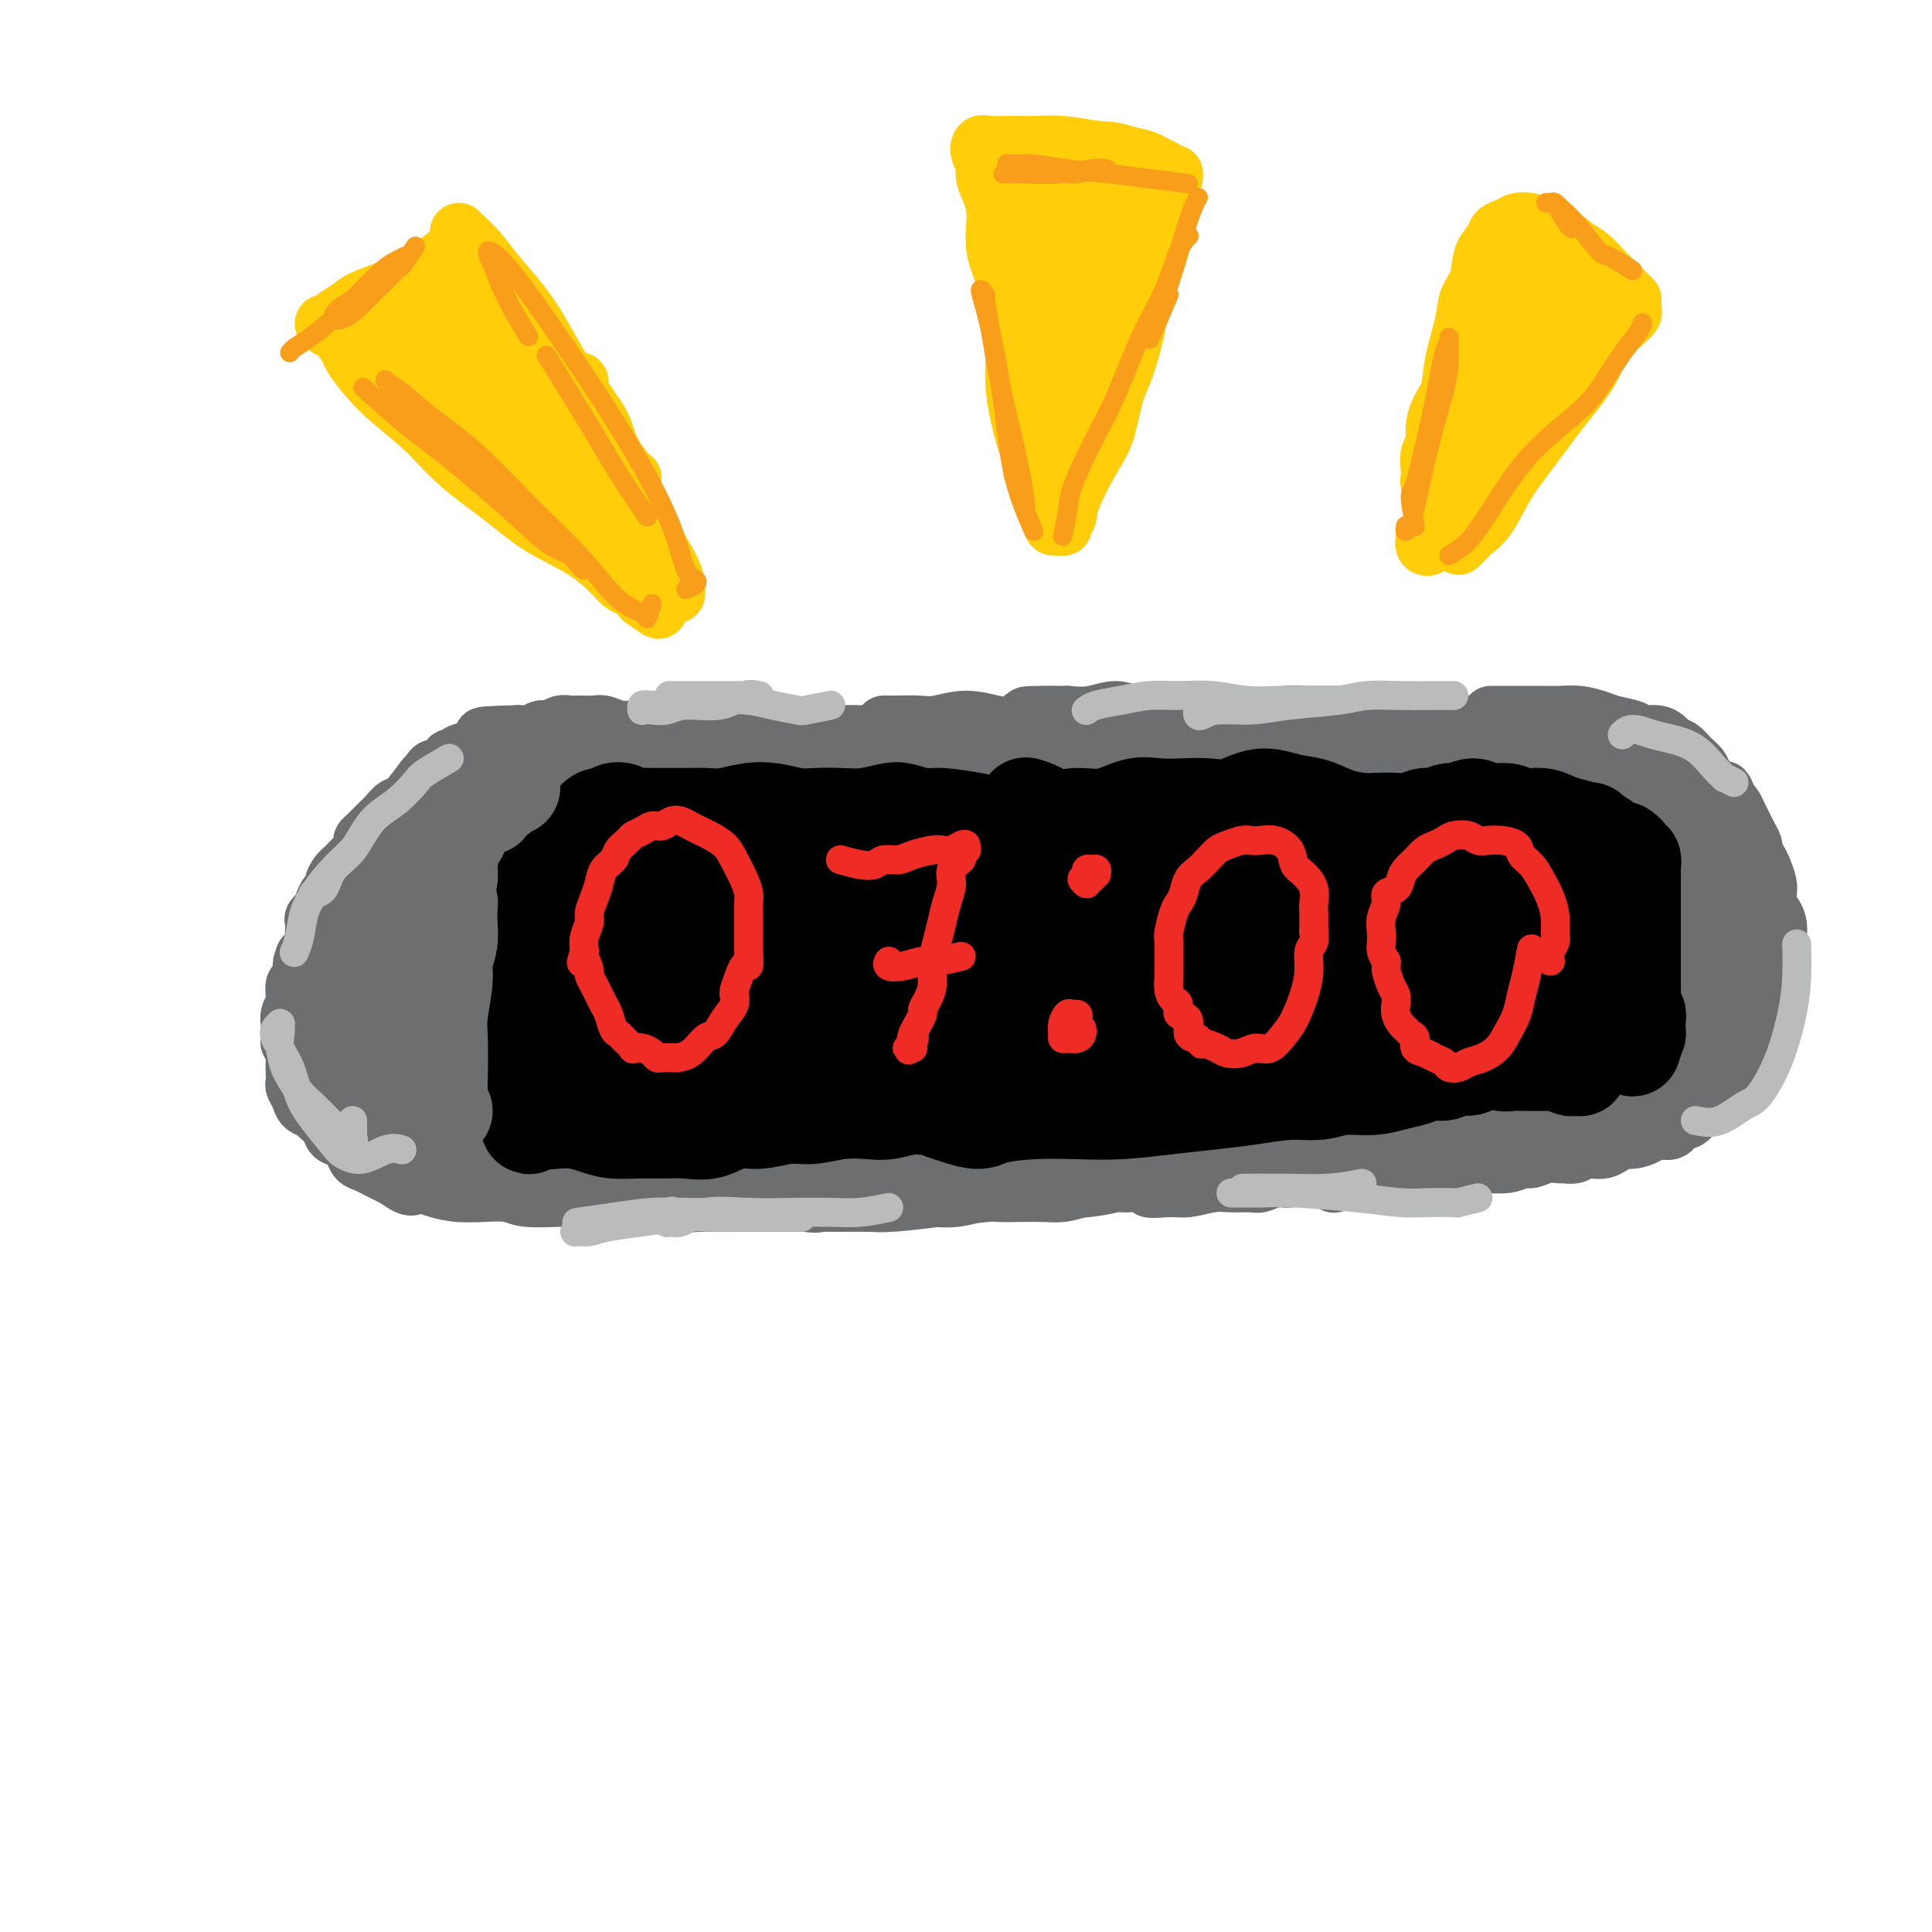 <svg viewBox='0 0 400 400' version='1.1' xmlns='http://www.w3.org/2000/svg' xmlns:xlink='http://www.w3.org/1999/xlink'><g fill='none' stroke='rgb(109,110,112)' stroke-width='12' stroke-linecap='round' stroke-linejoin='round'><path d='M310,150c-1.175,0.000 -2.350,0.000 -3,0c-0.650,-0.000 -0.774,-0.000 -1,0c-0.226,0.000 -0.552,0.001 -1,0c-0.448,-0.001 -1.016,-0.003 -2,0c-0.984,0.003 -2.383,0.011 -3,0c-0.617,-0.011 -0.452,-0.041 -1,0c-0.548,0.041 -1.808,0.155 -3,0c-1.192,-0.155 -2.314,-0.577 -3,-1c-0.686,-0.423 -0.936,-0.845 -2,-1c-1.064,-0.155 -2.943,-0.041 -4,0c-1.057,0.041 -1.293,0.011 -2,0c-0.707,-0.011 -1.884,-0.003 -3,0c-1.116,0.003 -2.170,0.001 -3,0c-0.830,-0.001 -1.435,-0.001 -2,0c-0.565,0.001 -1.089,0.004 -2,0c-0.911,-0.004 -2.210,-0.014 -3,0c-0.790,0.014 -1.071,0.053 -2,0c-0.929,-0.053 -2.506,-0.196 -4,0c-1.494,0.196 -2.906,0.732 -4,1c-1.094,0.268 -1.871,0.268 -3,0c-1.129,-0.268 -2.612,-0.804 -4,-1c-1.388,-0.196 -2.682,-0.051 -4,0c-1.318,0.051 -2.662,0.009 -4,0c-1.338,-0.009 -2.671,0.015 -4,0c-1.329,-0.015 -2.654,-0.070 -4,0c-1.346,0.070 -2.711,0.266 -4,0c-1.289,-0.266 -2.501,-0.995 -4,-1c-1.499,-0.005 -3.285,0.713 -5,1c-1.715,0.287 -3.357,0.144 -5,0'/><path d='M221,148c-14.659,-0.138 -6.805,0.517 -5,1c1.805,0.483 -2.438,0.795 -5,1c-2.562,0.205 -3.442,0.304 -5,0c-1.558,-0.304 -3.793,-1.010 -6,-1c-2.207,0.010 -4.385,0.735 -6,1c-1.615,0.265 -2.668,0.071 -4,0c-1.332,-0.071 -2.945,-0.019 -4,0c-1.055,0.019 -1.553,0.005 -2,0c-0.447,-0.005 -0.842,-0.001 -1,0c-0.158,0.001 -0.079,0.001 0,0'/><path d='M188,151c-1.568,0.423 -3.137,0.846 -4,1c-0.863,0.154 -1.021,0.037 -2,0c-0.979,-0.037 -2.778,0.004 -4,0c-1.222,-0.004 -1.866,-0.054 -3,0c-1.134,0.054 -2.758,0.211 -4,0c-1.242,-0.211 -2.102,-0.788 -3,-1c-0.898,-0.212 -1.833,-0.057 -3,0c-1.167,0.057 -2.567,0.015 -4,0c-1.433,-0.015 -2.900,-0.004 -4,0c-1.100,0.004 -1.835,0.001 -3,0c-1.165,-0.001 -2.762,-0.000 -4,0c-1.238,0.000 -2.116,0.000 -3,0c-0.884,-0.000 -1.773,-0.000 -3,0c-1.227,0.000 -2.793,0.001 -4,0c-1.207,-0.001 -2.057,-0.004 -3,0c-0.943,0.004 -1.981,0.015 -3,0c-1.019,-0.015 -2.020,-0.057 -3,0c-0.980,0.057 -1.939,0.212 -3,0c-1.061,-0.212 -2.224,-0.790 -3,-1c-0.776,-0.210 -1.167,-0.052 -2,0c-0.833,0.052 -2.110,-0.001 -3,0c-0.890,0.001 -1.393,0.057 -2,0c-0.607,-0.057 -1.318,-0.225 -2,0c-0.682,0.225 -1.335,0.845 -2,1c-0.665,0.155 -1.343,-0.154 -2,0c-0.657,0.154 -1.292,0.772 -2,1c-0.708,0.228 -1.488,0.065 -2,0c-0.512,-0.065 -0.756,-0.033 -1,0'/><path d='M107,152c-12.892,0.321 -4.622,0.625 -2,1c2.622,0.375 -0.404,0.821 -2,1c-1.596,0.179 -1.761,0.091 -2,0c-0.239,-0.091 -0.551,-0.184 -1,0c-0.449,0.184 -1.037,0.646 -2,1c-0.963,0.354 -2.303,0.602 -3,1c-0.697,0.398 -0.751,0.948 -1,1c-0.249,0.052 -0.694,-0.392 -1,0c-0.306,0.392 -0.474,1.621 -1,2c-0.526,0.379 -1.411,-0.090 -2,0c-0.589,0.090 -0.883,0.740 -1,1c-0.117,0.260 -0.059,0.130 0,0'/><path d='M88,161c-1.512,2.048 -3.025,4.097 -4,5c-0.975,0.903 -1.414,0.662 -2,1c-0.586,0.338 -1.319,1.255 -2,2c-0.681,0.745 -1.310,1.317 -2,2c-0.690,0.683 -1.442,1.479 -2,2c-0.558,0.521 -0.923,0.769 -1,1c-0.077,0.231 0.133,0.444 0,1c-0.133,0.556 -0.609,1.455 -1,2c-0.391,0.545 -0.696,0.737 -1,1c-0.304,0.263 -0.607,0.599 -1,1c-0.393,0.401 -0.875,0.867 -1,1c-0.125,0.133 0.107,-0.068 0,0c-0.107,0.068 -0.555,0.403 -1,1c-0.445,0.597 -0.889,1.455 -1,2c-0.111,0.545 0.110,0.777 0,1c-0.110,0.223 -0.550,0.437 -1,1c-0.450,0.563 -0.909,1.475 -1,2c-0.091,0.525 0.186,0.665 0,1c-0.186,0.335 -0.834,0.867 -1,1c-0.166,0.133 0.151,-0.133 0,0c-0.151,0.133 -0.772,0.664 -1,1c-0.228,0.336 -0.065,0.476 0,1c0.065,0.524 0.032,1.432 0,2c-0.032,0.568 -0.064,0.796 0,1c0.064,0.204 0.223,0.385 0,1c-0.223,0.615 -0.829,1.666 -1,2c-0.171,0.334 0.094,-0.047 0,0c-0.094,0.047 -0.547,0.524 -1,1'/><path d='M63,198c-1.080,2.804 -0.279,1.314 0,1c0.279,-0.314 0.036,0.550 0,1c-0.036,0.450 0.134,0.488 0,1c-0.134,0.512 -0.571,1.498 -1,2c-0.429,0.502 -0.851,0.518 -1,1c-0.149,0.482 -0.026,1.428 0,2c0.026,0.572 -0.046,0.768 0,1c0.046,0.232 0.209,0.500 0,1c-0.209,0.500 -0.789,1.232 -1,2c-0.211,0.768 -0.053,1.571 0,2c0.053,0.429 0.000,0.485 0,1c-0.000,0.515 0.052,1.489 0,2c-0.052,0.511 -0.210,0.561 0,1c0.210,0.439 0.787,1.269 1,2c0.213,0.731 0.060,1.365 0,2c-0.060,0.635 -0.028,1.273 0,2c0.028,0.727 0.053,1.543 0,2c-0.053,0.457 -0.184,0.556 0,1c0.184,0.444 0.683,1.235 1,2c0.317,0.765 0.451,1.504 1,2c0.549,0.496 1.512,0.748 2,1c0.488,0.252 0.502,0.504 1,1c0.498,0.496 1.481,1.236 2,2c0.519,0.764 0.576,1.553 1,2c0.424,0.447 1.216,0.554 2,1c0.784,0.446 1.561,1.233 2,2c0.439,0.767 0.540,1.515 1,2c0.460,0.485 1.278,0.707 2,1c0.722,0.293 1.348,0.656 2,1c0.652,0.344 1.329,0.670 2,1c0.671,0.330 1.335,0.665 2,1'/><path d='M82,244c3.821,2.812 3.375,1.342 4,1c0.625,-0.342 2.322,0.444 4,1c1.678,0.556 3.336,0.880 5,1c1.664,0.120 3.332,0.034 4,0c0.668,-0.034 0.334,-0.017 0,0'/><path d='M95,247c1.709,-0.008 3.418,-0.016 4,0c0.582,0.016 0.036,0.057 1,0c0.964,-0.057 3.439,-0.211 5,0c1.561,0.211 2.208,0.788 4,1c1.792,0.212 4.730,0.061 7,0c2.270,-0.061 3.872,-0.030 6,0c2.128,0.030 4.783,0.061 7,0c2.217,-0.061 3.996,-0.212 6,0c2.004,0.212 4.234,0.789 6,1c1.766,0.211 3.070,0.057 5,0c1.930,-0.057 4.487,-0.015 6,0c1.513,0.015 1.982,0.004 3,0c1.018,-0.004 2.586,-0.001 4,0c1.414,0.001 2.674,0.000 4,0c1.326,-0.000 2.717,0.001 4,0c1.283,-0.001 2.456,-0.004 4,0c1.544,0.004 3.458,0.015 5,0c1.542,-0.015 2.711,-0.056 4,0c1.289,0.056 2.697,0.207 4,0c1.303,-0.207 2.501,-0.774 4,-1c1.499,-0.226 3.298,-0.113 5,0c1.702,0.113 3.305,0.226 5,0c1.695,-0.226 3.482,-0.792 5,-1c1.518,-0.208 2.768,-0.059 4,0c1.232,0.059 2.447,0.026 4,0c1.553,-0.026 3.444,-0.046 5,0c1.556,0.046 2.778,0.157 4,0c1.222,-0.157 2.444,-0.581 4,-1c1.556,-0.419 3.444,-0.834 5,-1c1.556,-0.166 2.778,-0.083 4,0'/><path d='M233,245c8.517,-0.388 5.309,0.642 5,1c-0.309,0.358 2.281,0.043 4,0c1.719,-0.043 2.567,0.186 4,0c1.433,-0.186 3.451,-0.786 5,-1c1.549,-0.214 2.630,-0.042 4,0c1.370,0.042 3.028,-0.045 4,0c0.972,0.045 1.258,0.221 2,0c0.742,-0.221 1.942,-0.841 3,-1c1.058,-0.159 1.976,0.143 3,0c1.024,-0.143 2.155,-0.732 3,-1c0.845,-0.268 1.403,-0.215 2,0c0.597,0.215 1.232,0.594 2,1c0.768,0.406 1.668,0.840 2,1c0.332,0.160 0.095,0.046 0,0c-0.095,-0.046 -0.047,-0.023 0,0'/><path d='M270,243c1.214,0.534 2.428,1.067 3,1c0.572,-0.067 0.502,-0.735 1,-1c0.498,-0.265 1.563,-0.127 3,0c1.437,0.127 3.246,0.244 5,0c1.754,-0.244 3.454,-0.850 5,-1c1.546,-0.150 2.938,0.157 5,0c2.062,-0.157 4.793,-0.778 7,-1c2.207,-0.222 3.889,-0.044 5,0c1.111,0.044 1.651,-0.044 3,0c1.349,0.044 3.507,0.222 5,0c1.493,-0.222 2.322,-0.844 3,-1c0.678,-0.156 1.207,0.155 2,0c0.793,-0.155 1.851,-0.777 3,-1c1.149,-0.223 2.391,-0.046 3,0c0.609,0.046 0.586,-0.040 1,0c0.414,0.040 1.266,0.204 2,0c0.734,-0.204 1.352,-0.777 2,-1c0.648,-0.223 1.327,-0.098 2,0c0.673,0.098 1.339,0.167 2,0c0.661,-0.167 1.316,-0.571 2,-1c0.684,-0.429 1.395,-0.883 2,-1c0.605,-0.117 1.103,0.104 2,0c0.897,-0.104 2.194,-0.534 3,-1c0.806,-0.466 1.122,-0.967 2,-1c0.878,-0.033 2.318,0.404 3,0c0.682,-0.404 0.607,-1.647 1,-2c0.393,-0.353 1.255,0.185 2,0c0.745,-0.185 1.372,-1.092 2,-2'/><path d='M351,230c4.058,-1.644 1.703,-1.256 1,-1c-0.703,0.256 0.245,0.378 1,0c0.755,-0.378 1.316,-1.256 2,-2c0.684,-0.744 1.492,-1.354 2,-2c0.508,-0.646 0.717,-1.327 1,-2c0.283,-0.673 0.639,-1.339 1,-2c0.361,-0.661 0.726,-1.318 1,-2c0.274,-0.682 0.456,-1.389 1,-2c0.544,-0.611 1.451,-1.126 2,-2c0.549,-0.874 0.739,-2.106 1,-3c0.261,-0.894 0.592,-1.450 1,-2c0.408,-0.550 0.893,-1.095 1,-2c0.107,-0.905 -0.164,-2.171 0,-3c0.164,-0.829 0.763,-1.223 1,-2c0.237,-0.777 0.113,-1.937 0,-3c-0.113,-1.063 -0.216,-2.028 0,-3c0.216,-0.972 0.751,-1.951 1,-3c0.249,-1.049 0.211,-2.167 0,-3c-0.211,-0.833 -0.595,-1.382 -1,-2c-0.405,-0.618 -0.829,-1.306 -1,-2c-0.171,-0.694 -0.088,-1.394 0,-2c0.088,-0.606 0.182,-1.117 0,-2c-0.182,-0.883 -0.640,-2.137 -1,-3c-0.360,-0.863 -0.621,-1.333 -1,-2c-0.379,-0.667 -0.875,-1.529 -1,-2c-0.125,-0.471 0.121,-0.550 0,-1c-0.121,-0.450 -0.610,-1.273 -1,-2c-0.390,-0.727 -0.682,-1.360 -1,-2c-0.318,-0.640 -0.663,-1.288 -1,-2c-0.337,-0.712 -0.668,-1.489 -1,-2c-0.332,-0.511 -0.666,-0.755 -1,-1'/><path d='M358,166c-1.682,-4.462 -0.888,-1.618 -1,-1c-0.112,0.618 -1.132,-0.990 -2,-2c-0.868,-1.010 -1.584,-1.422 -2,-2c-0.416,-0.578 -0.531,-1.320 -1,-2c-0.469,-0.680 -1.293,-1.296 -2,-2c-0.707,-0.704 -1.296,-1.494 -2,-2c-0.704,-0.506 -1.524,-0.727 -2,-1c-0.476,-0.273 -0.610,-0.598 -1,-1c-0.390,-0.402 -1.037,-0.881 -2,-1c-0.963,-0.119 -2.242,0.122 -3,0c-0.758,-0.122 -0.995,-0.607 -2,-1c-1.005,-0.393 -2.777,-0.694 -4,-1c-1.223,-0.306 -1.898,-0.618 -3,-1c-1.102,-0.382 -2.631,-0.834 -4,-1c-1.369,-0.166 -2.578,-0.044 -4,0c-1.422,0.044 -3.058,0.012 -4,0c-0.942,-0.012 -1.192,-0.003 -2,0c-0.808,0.003 -2.175,0.001 -3,0c-0.825,-0.001 -1.107,-0.000 -2,0c-0.893,0.000 -2.398,0.000 -3,0c-0.602,-0.000 -0.301,-0.000 0,0'/></g>
<g fill='none' stroke='rgb(109,110,112)' stroke-width='20' stroke-linecap='round' stroke-linejoin='round'><path d='M349,223c0.763,-3.118 1.527,-6.236 2,-9c0.473,-2.764 0.656,-5.174 1,-8c0.344,-2.826 0.850,-6.069 1,-10c0.150,-3.931 -0.054,-8.549 0,-12c0.054,-3.451 0.368,-5.734 0,-8c-0.368,-2.266 -1.418,-4.516 -2,-6c-0.582,-1.484 -0.696,-2.201 -1,-3c-0.304,-0.799 -0.798,-1.680 -1,-2c-0.202,-0.320 -0.110,-0.081 0,0c0.110,0.081 0.240,0.003 0,0c-0.240,-0.003 -0.849,0.068 -1,0c-0.151,-0.068 0.156,-0.277 0,0c-0.156,0.277 -0.774,1.038 -1,2c-0.226,0.962 -0.061,2.123 0,3c0.061,0.877 0.016,1.469 0,2c-0.016,0.531 -0.003,1.000 0,1c0.003,-0.000 -0.003,-0.469 0,-1c0.003,-0.531 0.015,-1.123 0,-2c-0.015,-0.877 -0.056,-2.039 0,-3c0.056,-0.961 0.211,-1.722 0,-2c-0.211,-0.278 -0.788,-0.075 -1,0c-0.212,0.075 -0.061,0.021 0,0c0.061,-0.021 0.030,-0.011 0,0'/><path d='M344,165c-0.048,-0.297 -0.095,-0.594 0,-1c0.095,-0.406 0.333,-0.920 0,-1c-0.333,-0.080 -1.237,0.274 -2,0c-0.763,-0.274 -1.386,-1.177 -2,-2c-0.614,-0.823 -1.221,-1.565 -2,-2c-0.779,-0.435 -1.731,-0.561 -3,-1c-1.269,-0.439 -2.857,-1.190 -4,-2c-1.143,-0.810 -1.842,-1.679 -3,-2c-1.158,-0.321 -2.776,-0.092 -4,0c-1.224,0.092 -2.055,0.049 -3,0c-0.945,-0.049 -2.003,-0.104 -3,0c-0.997,0.104 -1.933,0.367 -3,1c-1.067,0.633 -2.267,1.636 -3,2c-0.733,0.364 -1.000,0.090 -2,0c-1.000,-0.090 -2.732,0.004 -4,0c-1.268,-0.004 -2.071,-0.105 -3,0c-0.929,0.105 -1.985,0.417 -3,0c-1.015,-0.417 -1.988,-1.562 -3,-2c-1.012,-0.438 -2.062,-0.170 -3,0c-0.938,0.170 -1.762,0.243 -3,0c-1.238,-0.243 -2.889,-0.801 -4,-1c-1.111,-0.199 -1.682,-0.039 -3,0c-1.318,0.039 -3.384,-0.042 -5,0c-1.616,0.042 -2.784,0.207 -4,0c-1.216,-0.207 -2.481,-0.787 -4,-1c-1.519,-0.213 -3.291,-0.061 -5,0c-1.709,0.061 -3.354,0.030 -5,0'/><path d='M261,153c-6.999,-0.437 -4.997,0.471 -6,1c-1.003,0.529 -5.011,0.678 -7,1c-1.989,0.322 -1.959,0.818 -3,1c-1.041,0.182 -3.155,0.052 -4,0c-0.845,-0.052 -0.423,-0.026 0,0'/><path d='M231,161c-1.838,0.399 -3.676,0.797 -5,1c-1.324,0.203 -2.132,0.209 -3,0c-0.868,-0.209 -1.794,-0.634 -3,-1c-1.206,-0.366 -2.692,-0.672 -4,-1c-1.308,-0.328 -2.439,-0.676 -4,-1c-1.561,-0.324 -3.553,-0.623 -5,-1c-1.447,-0.377 -2.348,-0.833 -4,-1c-1.652,-0.167 -4.056,-0.045 -6,0c-1.944,0.045 -3.427,0.012 -5,0c-1.573,-0.012 -3.235,-0.003 -5,0c-1.765,0.003 -3.633,0.001 -5,0c-1.367,-0.001 -2.234,-0.001 -4,0c-1.766,0.001 -4.430,0.004 -6,0c-1.570,-0.004 -2.046,-0.015 -3,0c-0.954,0.015 -2.386,0.056 -4,0c-1.614,-0.056 -3.410,-0.207 -5,0c-1.590,0.207 -2.973,0.773 -4,1c-1.027,0.227 -1.699,0.113 -3,0c-1.301,-0.113 -3.233,-0.227 -5,0c-1.767,0.227 -3.371,0.793 -5,1c-1.629,0.207 -3.283,0.053 -5,0c-1.717,-0.053 -3.497,-0.007 -5,0c-1.503,0.007 -2.731,-0.026 -4,0c-1.269,0.026 -2.581,0.111 -4,0c-1.419,-0.111 -2.947,-0.416 -5,0c-2.053,0.416 -4.633,1.555 -6,2c-1.367,0.445 -1.522,0.197 -2,0c-0.478,-0.197 -1.279,-0.342 -2,0c-0.721,0.342 -1.360,1.171 -2,2'/><path d='M108,163c-2.137,0.571 -1.480,-0.001 -2,0c-0.520,0.001 -2.219,0.574 -3,1c-0.781,0.426 -0.646,0.706 -1,1c-0.354,0.294 -1.198,0.604 -2,1c-0.802,0.396 -1.561,0.879 -2,1c-0.439,0.121 -0.558,-0.119 -1,0c-0.442,0.119 -1.206,0.599 -2,1c-0.794,0.401 -1.617,0.724 -2,1c-0.383,0.276 -0.325,0.507 -1,1c-0.675,0.493 -2.083,1.249 -3,2c-0.917,0.751 -1.344,1.496 -2,2c-0.656,0.504 -1.540,0.766 -2,1c-0.460,0.234 -0.494,0.441 -1,1c-0.506,0.559 -1.483,1.472 -2,2c-0.517,0.528 -0.575,0.672 -1,1c-0.425,0.328 -1.217,0.840 -2,2c-0.783,1.160 -1.558,2.967 -2,4c-0.442,1.033 -0.553,1.291 -1,2c-0.447,0.709 -1.230,1.870 -2,3c-0.770,1.130 -1.527,2.228 -2,3c-0.473,0.772 -0.663,1.218 -1,2c-0.337,0.782 -0.822,1.902 -1,3c-0.178,1.098 -0.048,2.175 0,3c0.048,0.825 0.013,1.399 0,2c-0.013,0.601 -0.003,1.228 0,2c0.003,0.772 0.000,1.687 0,3c-0.000,1.313 0.003,3.023 0,4c-0.003,0.977 -0.011,1.221 0,2c0.011,0.779 0.041,2.094 0,3c-0.041,0.906 -0.155,1.402 0,2c0.155,0.598 0.577,1.299 1,2'/><path d='M71,221c0.335,3.777 0.671,1.719 1,2c0.329,0.281 0.651,2.901 1,4c0.349,1.099 0.726,0.675 1,1c0.274,0.325 0.447,1.397 1,2c0.553,0.603 1.487,0.736 2,1c0.513,0.264 0.605,0.658 1,1c0.395,0.342 1.093,0.631 2,1c0.907,0.369 2.023,0.819 3,1c0.977,0.181 1.816,0.094 3,0c1.184,-0.094 2.712,-0.194 4,0c1.288,0.194 2.337,0.682 3,1c0.663,0.318 0.942,0.466 2,1c1.058,0.534 2.895,1.454 4,2c1.105,0.546 1.476,0.720 2,1c0.524,0.280 1.199,0.667 2,1c0.801,0.333 1.727,0.611 3,1c1.273,0.389 2.895,0.889 4,1c1.105,0.111 1.695,-0.167 3,0c1.305,0.167 3.324,0.778 5,1c1.676,0.222 3.007,0.056 4,0c0.993,-0.056 1.647,-0.001 3,0c1.353,0.001 3.405,-0.052 6,0c2.595,0.052 5.731,0.210 9,0c3.269,-0.210 6.669,-0.788 9,-1c2.331,-0.212 3.591,-0.057 6,0c2.409,0.057 5.965,0.015 9,0c3.035,-0.015 5.548,-0.004 7,0c1.452,0.004 1.843,0.001 2,0c0.157,-0.001 0.078,-0.001 0,0'/><path d='M163,242c2.053,1.268 4.107,2.537 5,3c0.893,0.463 0.626,0.121 1,0c0.374,-0.121 1.389,-0.021 3,0c1.611,0.021 3.817,-0.037 6,0c2.183,0.037 4.344,0.170 7,0c2.656,-0.170 5.809,-0.642 9,-1c3.191,-0.358 6.421,-0.603 10,-1c3.579,-0.397 7.507,-0.946 11,-1c3.493,-0.054 6.551,0.388 10,0c3.449,-0.388 7.289,-1.607 11,-2c3.711,-0.393 7.293,0.039 10,0c2.707,-0.039 4.540,-0.549 7,-1c2.460,-0.451 5.546,-0.842 8,-1c2.454,-0.158 4.274,-0.082 6,0c1.726,0.082 3.356,0.169 5,0c1.644,-0.169 3.301,-0.594 5,-1c1.699,-0.406 3.440,-0.792 5,-1c1.560,-0.208 2.938,-0.237 4,0c1.062,0.237 1.806,0.740 3,1c1.194,0.260 2.837,0.276 4,0c1.163,-0.276 1.848,-0.844 3,-1c1.152,-0.156 2.773,0.102 4,0c1.227,-0.102 2.060,-0.562 3,-1c0.940,-0.438 1.989,-0.852 3,-1c1.011,-0.148 1.986,-0.029 3,0c1.014,0.029 2.067,-0.031 3,0c0.933,0.031 1.745,0.153 3,0c1.255,-0.153 2.953,-0.580 4,-1c1.047,-0.420 1.442,-0.834 2,-1c0.558,-0.166 1.279,-0.083 2,0'/><path d='M323,232c21.869,-2.024 7.540,-0.584 3,0c-4.540,0.584 0.709,0.311 3,0c2.291,-0.311 1.623,-0.662 2,-1c0.377,-0.338 1.800,-0.665 3,-1c1.200,-0.335 2.177,-0.677 3,-1c0.823,-0.323 1.491,-0.625 2,-1c0.509,-0.375 0.860,-0.821 1,-1c0.140,-0.179 0.070,-0.089 0,0'/></g>
<g fill='none' stroke='rgb(0,0,0)' stroke-width='20' stroke-linecap='round' stroke-linejoin='round'><path d='M338,217c0.423,-1.323 0.846,-2.646 1,-3c0.154,-0.354 0.037,0.261 0,0c-0.037,-0.261 0.004,-1.396 0,-2c-0.004,-0.604 -0.054,-0.675 0,-1c0.054,-0.325 0.211,-0.905 0,-1c-0.211,-0.095 -0.788,0.293 -1,0c-0.212,-0.293 -0.057,-1.269 0,-2c0.057,-0.731 0.015,-1.217 0,-2c-0.015,-0.783 -0.004,-1.862 0,-3c0.004,-1.138 0.001,-2.334 0,-3c-0.001,-0.666 -0.000,-0.802 0,-2c0.000,-1.198 0.000,-3.458 0,-5c-0.000,-1.542 -0.000,-2.366 0,-3c0.000,-0.634 0.000,-1.077 0,-2c-0.000,-0.923 -0.000,-2.327 0,-3c0.000,-0.673 0.001,-0.615 0,-1c-0.001,-0.385 -0.004,-1.213 0,-2c0.004,-0.787 0.016,-1.534 0,-2c-0.016,-0.466 -0.061,-0.650 0,-1c0.061,-0.350 0.226,-0.864 0,-1c-0.226,-0.136 -0.844,0.108 -1,0c-0.156,-0.108 0.150,-0.568 0,-1c-0.150,-0.432 -0.757,-0.838 -1,-1c-0.243,-0.162 -0.121,-0.081 0,0'/><path d='M332,174c-1.369,-0.870 -2.739,-1.740 -3,-2c-0.261,-0.260 0.586,0.089 0,0c-0.586,-0.089 -2.606,-0.616 -4,-1c-1.394,-0.384 -2.162,-0.623 -3,-1c-0.838,-0.377 -1.746,-0.890 -3,-1c-1.254,-0.110 -2.854,0.185 -4,0c-1.146,-0.185 -1.839,-0.849 -3,-1c-1.161,-0.151 -2.790,0.212 -4,0c-1.210,-0.212 -2.000,-1.000 -3,-1c-1.000,0.000 -2.211,0.788 -3,1c-0.789,0.212 -1.158,-0.154 -2,0c-0.842,0.154 -2.158,0.826 -3,1c-0.842,0.174 -1.210,-0.149 -2,0c-0.790,0.149 -2.002,0.770 -3,1c-0.998,0.230 -1.781,0.069 -3,0c-1.219,-0.069 -2.873,-0.045 -4,0c-1.127,0.045 -1.727,0.111 -3,0c-1.273,-0.111 -3.217,-0.401 -5,-1c-1.783,-0.599 -3.403,-1.509 -5,-2c-1.597,-0.491 -3.171,-0.562 -5,-1c-1.829,-0.438 -3.913,-1.241 -6,-1c-2.087,0.241 -4.177,1.527 -6,2c-1.823,0.473 -3.378,0.135 -5,0c-1.622,-0.135 -3.312,-0.065 -5,0c-1.688,0.065 -3.375,0.125 -5,0c-1.625,-0.125 -3.188,-0.436 -5,0c-1.812,0.436 -3.872,1.617 -6,2c-2.128,0.383 -4.322,-0.034 -6,0c-1.678,0.034 -2.839,0.517 -4,1'/><path d='M219,170c-7.000,0.667 -3.500,-0.167 -3,-1c0.500,-0.833 -2.000,-1.667 -3,-2c-1.000,-0.333 -0.500,-0.167 0,0'/><path d='M202,170c-2.611,-0.451 -5.222,-0.902 -7,-1c-1.778,-0.098 -2.722,0.156 -4,0c-1.278,-0.156 -2.891,-0.721 -4,-1c-1.109,-0.279 -1.716,-0.270 -3,0c-1.284,0.270 -3.245,0.801 -5,1c-1.755,0.199 -3.304,0.066 -5,0c-1.696,-0.066 -3.538,-0.067 -5,0c-1.462,0.067 -2.543,0.200 -4,0c-1.457,-0.200 -3.290,-0.733 -5,-1c-1.710,-0.267 -3.296,-0.268 -5,0c-1.704,0.268 -3.524,0.804 -5,1c-1.476,0.196 -2.608,0.053 -4,0c-1.392,-0.053 -3.044,-0.014 -4,0c-0.956,0.014 -1.215,0.005 -2,0c-0.785,-0.005 -2.097,-0.005 -3,0c-0.903,0.005 -1.397,0.014 -2,0c-0.603,-0.014 -1.313,-0.053 -2,0c-0.687,0.053 -1.350,0.196 -2,0c-0.650,-0.196 -1.287,-0.733 -2,-1c-0.713,-0.267 -1.501,-0.266 -2,0c-0.499,0.266 -0.710,0.796 -1,1c-0.290,0.204 -0.659,0.082 -1,0c-0.341,-0.082 -0.655,-0.123 -1,0c-0.345,0.123 -0.722,0.410 -1,1c-0.278,0.590 -0.456,1.481 -1,2c-0.544,0.519 -1.455,0.665 -2,1c-0.545,0.335 -0.724,0.859 -1,1c-0.276,0.141 -0.650,-0.103 -1,0c-0.350,0.103 -0.675,0.551 -1,1'/><path d='M117,175c-2.278,1.201 -1.973,0.703 -2,1c-0.027,0.297 -0.386,1.388 -1,2c-0.614,0.612 -1.484,0.745 -2,1c-0.516,0.255 -0.677,0.631 -1,1c-0.323,0.369 -0.809,0.732 -1,1c-0.191,0.268 -0.089,0.442 0,1c0.089,0.558 0.164,1.500 0,2c-0.164,0.500 -0.566,0.557 -1,1c-0.434,0.443 -0.901,1.271 -1,2c-0.099,0.729 0.170,1.358 0,2c-0.170,0.642 -0.778,1.298 -1,2c-0.222,0.702 -0.060,1.452 0,2c0.060,0.548 0.016,0.895 0,2c-0.016,1.105 -0.004,2.967 0,4c0.004,1.033 0.000,1.236 0,2c-0.000,0.764 0.004,2.091 0,3c-0.004,0.909 -0.015,1.402 0,2c0.015,0.598 0.057,1.301 0,2c-0.057,0.699 -0.211,1.394 0,2c0.211,0.606 0.788,1.125 1,2c0.212,0.875 0.061,2.108 0,3c-0.061,0.892 -0.030,1.443 0,2c0.030,0.557 0.061,1.119 0,2c-0.061,0.881 -0.212,2.080 0,3c0.212,0.920 0.789,1.561 1,2c0.211,0.439 0.057,0.677 0,1c-0.057,0.323 -0.015,0.730 0,1c0.015,0.270 0.004,0.402 0,1c-0.004,0.598 -0.001,1.661 0,2c0.001,0.339 0.000,-0.046 0,0c-0.000,0.046 -0.000,0.523 0,1'/><path d='M109,230c0.545,6.045 0.907,1.659 1,0c0.093,-1.659 -0.082,-0.589 0,0c0.082,0.589 0.423,0.696 1,1c0.577,0.304 1.391,0.803 2,1c0.609,0.197 1.011,0.091 2,0c0.989,-0.091 2.563,-0.168 4,0c1.437,0.168 2.736,0.580 4,1c1.264,0.420 2.493,0.847 4,1c1.507,0.153 3.291,0.033 5,0c1.709,-0.033 3.344,0.020 5,0c1.656,-0.020 3.335,-0.115 5,0c1.665,0.115 3.318,0.438 5,0c1.682,-0.438 3.392,-1.638 5,-2c1.608,-0.362 3.112,0.113 5,0c1.888,-0.113 4.159,-0.814 6,-1c1.841,-0.186 3.251,0.142 5,0c1.749,-0.142 3.836,-0.754 6,-1c2.164,-0.246 4.405,-0.126 6,0c1.595,0.126 2.543,0.257 4,0c1.457,-0.257 3.421,-0.904 5,-1c1.579,-0.096 2.771,0.359 4,0c1.229,-0.359 2.494,-1.531 3,-2c0.506,-0.469 0.253,-0.234 0,0'/><path d='M195,230c2.690,0.929 5.380,1.857 7,2c1.620,0.143 2.170,-0.501 4,-1c1.830,-0.499 4.941,-0.855 8,-1c3.059,-0.145 6.065,-0.080 9,0c2.935,0.080 5.799,0.175 9,0c3.201,-0.175 6.740,-0.620 10,-1c3.260,-0.380 6.243,-0.694 9,-1c2.757,-0.306 5.289,-0.603 8,-1c2.711,-0.397 5.600,-0.894 8,-1c2.400,-0.106 4.312,0.179 6,0c1.688,-0.179 3.151,-0.823 5,-1c1.849,-0.177 4.085,0.111 6,0c1.915,-0.111 3.509,-0.622 5,-1c1.491,-0.378 2.879,-0.622 4,-1c1.121,-0.378 1.976,-0.888 3,-1c1.024,-0.112 2.217,0.176 3,0c0.783,-0.176 1.154,-0.814 2,-1c0.846,-0.186 2.166,0.080 3,0c0.834,-0.080 1.182,-0.505 2,-1c0.818,-0.495 2.106,-1.061 3,-1c0.894,0.061 1.395,0.748 2,1c0.605,0.252 1.313,0.067 2,0c0.687,-0.067 1.354,-0.018 2,0c0.646,0.018 1.273,0.005 2,0c0.727,-0.005 1.556,-0.001 2,0c0.444,0.001 0.504,0.000 1,0c0.496,-0.000 1.427,-0.000 2,0c0.573,0.000 0.786,0.000 1,0'/><path d='M323,220c2.344,0.094 1.202,-0.170 1,0c-0.202,0.170 0.534,0.774 1,1c0.466,0.226 0.661,0.074 1,0c0.339,-0.074 0.822,-0.069 1,0c0.178,0.069 0.050,0.203 0,0c-0.050,-0.203 -0.024,-0.745 0,-1c0.024,-0.255 0.045,-0.225 0,-1c-0.045,-0.775 -0.156,-2.355 0,-4c0.156,-1.645 0.580,-3.354 1,-5c0.420,-1.646 0.836,-3.229 1,-5c0.164,-1.771 0.074,-3.729 0,-6c-0.074,-2.271 -0.133,-4.853 0,-7c0.133,-2.147 0.458,-3.859 0,-5c-0.458,-1.141 -1.699,-1.713 -2,-3c-0.301,-1.287 0.336,-3.291 0,-4c-0.336,-0.709 -1.647,-0.124 -2,0c-0.353,0.124 0.251,-0.212 0,0c-0.251,0.212 -1.358,0.973 -2,2c-0.642,1.027 -0.821,2.320 -1,4c-0.179,1.680 -0.360,3.746 -1,6c-0.640,2.254 -1.741,4.694 -2,7c-0.259,2.306 0.323,4.476 0,6c-0.323,1.524 -1.550,2.401 -2,3c-0.450,0.599 -0.123,0.921 0,1c0.123,0.079 0.041,-0.083 0,-1c-0.041,-0.917 -0.040,-2.587 0,-4c0.040,-1.413 0.118,-2.569 0,-4c-0.118,-1.431 -0.434,-3.136 -1,-6c-0.566,-2.864 -1.383,-6.886 -2,-9c-0.617,-2.114 -1.033,-2.318 -2,-3c-0.967,-0.682 -2.483,-1.841 -4,-3'/><path d='M308,179c-1.498,-0.820 -2.244,0.130 -3,1c-0.756,0.870 -1.523,1.661 -2,4c-0.477,2.339 -0.665,6.227 -1,9c-0.335,2.773 -0.819,4.431 -1,6c-0.181,1.569 -0.060,3.051 0,5c0.060,1.949 0.058,4.367 0,5c-0.058,0.633 -0.172,-0.517 0,-1c0.172,-0.483 0.629,-0.299 1,-1c0.371,-0.701 0.654,-2.287 1,-5c0.346,-2.713 0.755,-6.554 1,-9c0.245,-2.446 0.327,-3.498 0,-5c-0.327,-1.502 -1.064,-3.455 -2,-5c-0.936,-1.545 -2.071,-2.681 -3,-3c-0.929,-0.319 -1.653,0.180 -3,1c-1.347,0.820 -3.318,1.961 -5,4c-1.682,2.039 -3.074,4.977 -4,7c-0.926,2.023 -1.386,3.129 -2,5c-0.614,1.871 -1.381,4.505 -2,7c-0.619,2.495 -1.088,4.852 -1,6c0.088,1.148 0.735,1.088 1,1c0.265,-0.088 0.150,-0.204 1,-1c0.850,-0.796 2.666,-2.271 4,-4c1.334,-1.729 2.187,-3.712 3,-5c0.813,-1.288 1.588,-1.879 2,-4c0.412,-2.121 0.463,-5.771 0,-8c-0.463,-2.229 -1.439,-3.039 -2,-4c-0.561,-0.961 -0.708,-2.075 -3,-3c-2.292,-0.925 -6.728,-1.660 -10,-1c-3.272,0.660 -5.381,2.716 -7,4c-1.619,1.284 -2.748,1.795 -4,4c-1.252,2.205 -2.626,6.102 -4,10'/><path d='M263,199c-1.659,3.301 -1.808,4.554 -2,6c-0.192,1.446 -0.427,3.085 0,4c0.427,0.915 1.515,1.105 3,1c1.485,-0.105 3.368,-0.504 5,-1c1.632,-0.496 3.014,-1.089 5,-3c1.986,-1.911 4.578,-5.139 6,-8c1.422,-2.861 1.676,-5.353 2,-7c0.324,-1.647 0.718,-2.447 0,-4c-0.718,-1.553 -2.547,-3.859 -5,-5c-2.453,-1.141 -5.528,-1.116 -8,-1c-2.472,0.116 -4.341,0.323 -8,2c-3.659,1.677 -9.108,4.823 -13,8c-3.892,3.177 -6.228,6.384 -8,9c-1.772,2.616 -2.980,4.641 -4,7c-1.020,2.359 -1.851,5.050 -2,7c-0.149,1.950 0.386,3.157 1,4c0.614,0.843 1.309,1.322 3,1c1.691,-0.322 4.378,-1.443 7,-3c2.622,-1.557 5.179,-3.548 8,-6c2.821,-2.452 5.905,-5.365 8,-8c2.095,-2.635 3.202,-4.991 4,-7c0.798,-2.009 1.286,-3.671 1,-5c-0.286,-1.329 -1.346,-2.324 -3,-3c-1.654,-0.676 -3.903,-1.033 -7,-1c-3.097,0.033 -7.041,0.455 -12,2c-4.959,1.545 -10.932,4.212 -15,6c-4.068,1.788 -6.231,2.697 -10,5c-3.769,2.303 -9.144,5.999 -12,9c-2.856,3.001 -3.192,5.308 -4,7c-0.808,1.692 -2.088,2.769 -2,4c0.088,1.231 1.544,2.615 3,4'/><path d='M204,223c1.790,0.729 4.764,0.552 8,0c3.236,-0.552 6.734,-1.480 11,-3c4.266,-1.520 9.302,-3.633 14,-6c4.698,-2.367 9.060,-4.990 12,-7c2.940,-2.010 4.458,-3.408 6,-5c1.542,-1.592 3.109,-3.376 4,-5c0.891,-1.624 1.106,-3.086 0,-4c-1.106,-0.914 -3.534,-1.279 -7,-2c-3.466,-0.721 -7.970,-1.798 -14,-2c-6.030,-0.202 -13.585,0.472 -21,2c-7.415,1.528 -14.692,3.912 -21,6c-6.308,2.088 -11.649,3.881 -16,6c-4.351,2.119 -7.712,4.565 -10,7c-2.288,2.435 -3.502,4.859 -4,7c-0.498,2.141 -0.280,4.000 1,5c1.280,1.000 3.620,1.141 7,1c3.380,-0.141 7.798,-0.563 13,-2c5.202,-1.437 11.189,-3.888 17,-6c5.811,-2.112 11.446,-3.885 16,-6c4.554,-2.115 8.026,-4.571 11,-7c2.974,-2.429 5.451,-4.829 7,-7c1.549,-2.171 2.170,-4.112 2,-6c-0.170,-1.888 -1.131,-3.723 -3,-5c-1.869,-1.277 -4.647,-1.995 -9,-2c-4.353,-0.005 -10.283,0.702 -16,2c-5.717,1.298 -11.222,3.186 -17,5c-5.778,1.814 -11.830,3.555 -17,6c-5.170,2.445 -9.458,5.593 -13,9c-3.542,3.407 -6.338,7.071 -8,10c-1.662,2.929 -2.189,5.123 -2,7c0.189,1.877 1.095,3.439 2,5'/><path d='M157,226c1.268,1.856 4.437,0.497 8,-1c3.563,-1.497 7.520,-3.132 13,-6c5.480,-2.868 12.484,-6.970 19,-11c6.516,-4.030 12.543,-7.989 17,-11c4.457,-3.011 7.343,-5.075 9,-7c1.657,-1.925 2.086,-3.711 2,-5c-0.086,-1.289 -0.686,-2.080 -2,-3c-1.314,-0.920 -3.343,-1.969 -7,-2c-3.657,-0.031 -8.942,0.958 -15,2c-6.058,1.042 -12.888,2.139 -19,4c-6.112,1.861 -11.506,4.487 -16,7c-4.494,2.513 -8.087,4.914 -11,7c-2.913,2.086 -5.147,3.856 -7,6c-1.853,2.144 -3.324,4.660 -4,6c-0.676,1.340 -0.555,1.502 0,2c0.555,0.498 1.546,1.331 3,1c1.454,-0.331 3.373,-1.824 6,-3c2.627,-1.176 5.962,-2.033 10,-4c4.038,-1.967 8.781,-5.045 13,-8c4.219,-2.955 7.916,-5.787 10,-8c2.084,-2.213 2.555,-3.806 3,-5c0.445,-1.194 0.864,-1.989 1,-3c0.136,-1.011 -0.012,-2.240 -1,-3c-0.988,-0.760 -2.815,-1.052 -6,-1c-3.185,0.052 -7.727,0.449 -13,2c-5.273,1.551 -11.278,4.256 -17,7c-5.722,2.744 -11.160,5.525 -16,8c-4.840,2.475 -9.081,4.643 -12,7c-2.919,2.357 -4.517,4.904 -6,7c-1.483,2.096 -2.852,3.742 -3,5c-0.148,1.258 0.926,2.129 2,3'/><path d='M118,219c1.069,0.629 2.741,0.701 6,0c3.259,-0.701 8.105,-2.177 11,-3c2.895,-0.823 3.838,-0.995 5,-1c1.162,-0.005 2.541,0.156 4,0c1.459,-0.156 2.998,-0.628 4,-1c1.002,-0.372 1.469,-0.644 2,-1c0.531,-0.356 1.127,-0.798 1,-1c-0.127,-0.202 -0.976,-0.166 -3,0c-2.024,0.166 -5.223,0.460 -8,1c-2.777,0.540 -5.133,1.324 -7,2c-1.867,0.676 -3.247,1.243 -4,2c-0.753,0.757 -0.881,1.702 -1,2c-0.119,0.298 -0.229,-0.053 0,0c0.229,0.053 0.797,0.509 1,1c0.203,0.491 0.040,1.018 0,1c-0.040,-0.018 0.042,-0.579 0,-1c-0.042,-0.421 -0.207,-0.701 0,-1c0.207,-0.299 0.785,-0.616 1,-1c0.215,-0.384 0.068,-0.834 0,-1c-0.068,-0.166 -0.056,-0.046 -1,0c-0.944,0.046 -2.843,0.020 -4,0c-1.157,-0.020 -1.571,-0.032 -2,0c-0.429,0.032 -0.873,0.110 -1,0c-0.127,-0.110 0.064,-0.409 0,-1c-0.064,-0.591 -0.382,-1.476 0,-3c0.382,-1.524 1.464,-3.687 2,-6c0.536,-2.313 0.525,-4.777 1,-7c0.475,-2.223 1.437,-4.204 2,-6c0.563,-1.796 0.729,-3.407 1,-5c0.271,-1.593 0.649,-3.170 1,-4c0.351,-0.830 0.676,-0.915 1,-1'/><path d='M130,184c0.978,-5.024 -0.579,-1.084 -2,1c-1.421,2.084 -2.708,2.311 -4,3c-1.292,0.689 -2.588,1.841 -4,3c-1.412,1.159 -2.940,2.327 -4,3c-1.060,0.673 -1.652,0.853 -2,1c-0.348,0.147 -0.453,0.263 0,0c0.453,-0.263 1.463,-0.903 3,-2c1.537,-1.097 3.603,-2.650 6,-4c2.397,-1.350 5.127,-2.495 8,-4c2.873,-1.505 5.889,-3.368 9,-5c3.111,-1.632 6.316,-3.031 9,-4c2.684,-0.969 4.845,-1.508 6,-2c1.155,-0.492 1.304,-0.938 2,-1c0.696,-0.062 1.940,0.261 2,1c0.060,0.739 -1.062,1.896 -2,3c-0.938,1.104 -1.690,2.156 -3,3c-1.310,0.844 -3.177,1.480 -5,2c-1.823,0.520 -3.603,0.926 -5,1c-1.397,0.074 -2.413,-0.182 -3,0c-0.587,0.182 -0.747,0.802 -1,1c-0.253,0.198 -0.599,-0.027 0,0c0.599,0.027 2.143,0.307 4,0c1.857,-0.307 4.026,-1.200 8,-2c3.974,-0.800 9.752,-1.509 14,-2c4.248,-0.491 6.964,-0.766 10,-1c3.036,-0.234 6.391,-0.428 11,0c4.609,0.428 10.473,1.476 14,2c3.527,0.524 4.719,0.522 7,1c2.281,0.478 5.653,1.436 9,2c3.347,0.564 6.671,0.732 9,1c2.329,0.268 3.665,0.634 5,1'/><path d='M231,186c7.545,1.145 4.406,0.507 4,0c-0.406,-0.507 1.921,-0.883 3,-1c1.079,-0.117 0.911,0.025 1,0c0.089,-0.025 0.437,-0.218 1,0c0.563,0.218 1.342,0.845 2,1c0.658,0.155 1.196,-0.162 2,0c0.804,0.162 1.873,0.803 3,1c1.127,0.197 2.312,-0.050 3,0c0.688,0.050 0.877,0.398 2,0c1.123,-0.398 3.178,-1.542 4,-2c0.822,-0.458 0.411,-0.229 0,0'/></g>
<g fill='none' stroke='rgb(109,110,112)' stroke-width='20' stroke-linecap='round' stroke-linejoin='round'><path d='M92,230c-0.420,-0.495 -0.841,-0.989 -1,-2c-0.159,-1.011 -0.058,-2.538 0,-5c0.058,-2.462 0.072,-5.858 0,-8c-0.072,-2.142 -0.229,-3.028 0,-5c0.229,-1.972 0.846,-5.029 1,-7c0.154,-1.971 -0.155,-2.857 0,-4c0.155,-1.143 0.773,-2.545 1,-4c0.227,-1.455 0.062,-2.965 0,-4c-0.062,-1.035 -0.020,-1.597 0,-2c0.020,-0.403 0.020,-0.647 0,-1c-0.020,-0.353 -0.058,-0.815 0,-1c0.058,-0.185 0.212,-0.092 0,0c-0.212,0.092 -0.790,0.184 -1,0c-0.210,-0.184 -0.052,-0.645 0,-1c0.052,-0.355 -0.000,-0.606 0,-1c0.000,-0.394 0.054,-0.933 0,-1c-0.054,-0.067 -0.214,0.338 0,0c0.214,-0.338 0.803,-1.421 1,-2c0.197,-0.579 0.002,-0.656 0,-1c-0.002,-0.344 0.190,-0.957 0,-1c-0.190,-0.043 -0.762,0.482 -1,1c-0.238,0.518 -0.144,1.029 0,1c0.144,-0.029 0.337,-0.596 0,0c-0.337,0.596 -1.204,2.356 -2,4c-0.796,1.644 -1.522,3.173 -2,5c-0.478,1.827 -0.708,3.950 -1,6c-0.292,2.050 -0.646,4.025 -1,6'/><path d='M86,203c-1.536,4.104 -1.876,3.864 -2,5c-0.124,1.136 -0.033,3.649 0,5c0.033,1.351 0.009,1.542 0,2c-0.009,0.458 -0.002,1.183 0,2c0.002,0.817 0.001,1.724 0,2c-0.001,0.276 -0.000,-0.080 0,0c0.000,0.080 0.000,0.595 0,1c-0.000,0.405 0.000,0.698 0,1c-0.000,0.302 -0.000,0.612 0,1c0.000,0.388 0.001,0.855 0,1c-0.001,0.145 -0.002,-0.033 0,0c0.002,0.033 0.007,0.275 0,0c-0.007,-0.275 -0.028,-1.068 0,-2c0.028,-0.932 0.104,-2.002 0,-4c-0.104,-1.998 -0.389,-4.923 0,-8c0.389,-3.077 1.452,-6.305 2,-9c0.548,-2.695 0.581,-4.859 1,-7c0.419,-2.141 1.222,-4.261 2,-6c0.778,-1.739 1.529,-3.096 2,-4c0.471,-0.904 0.662,-1.356 1,-2c0.338,-0.644 0.823,-1.482 1,-2c0.177,-0.518 0.048,-0.716 0,-1c-0.048,-0.284 -0.014,-0.652 0,-1c0.014,-0.348 0.007,-0.674 0,-1'/><path d='M93,176c0.940,-2.582 0.291,-0.536 0,0c-0.291,0.536 -0.222,-0.437 0,-1c0.222,-0.563 0.598,-0.714 1,-1c0.402,-0.286 0.830,-0.706 1,-1c0.170,-0.294 0.083,-0.461 0,-1c-0.083,-0.539 -0.163,-1.451 0,-2c0.163,-0.549 0.570,-0.736 1,-1c0.430,-0.264 0.884,-0.607 1,-1c0.116,-0.393 -0.104,-0.836 0,-1c0.104,-0.164 0.534,-0.047 1,0c0.466,0.047 0.968,0.025 1,0c0.032,-0.025 -0.405,-0.053 0,0c0.405,0.053 1.653,0.186 2,0c0.347,-0.186 -0.208,-0.691 0,-1c0.208,-0.309 1.180,-0.423 2,-1c0.820,-0.577 1.490,-1.617 2,-2c0.510,-0.383 0.860,-0.109 1,0c0.140,0.109 0.070,0.055 0,0'/></g>
<g fill='none' stroke='rgb(238,43,36)' stroke-width='6' stroke-linecap='round' stroke-linejoin='round'><path d='M152,205c0.732,-2.177 1.464,-4.354 2,-5c0.536,-0.646 0.875,0.237 1,0c0.125,-0.237 0.034,-1.596 0,-3c-0.034,-1.404 -0.011,-2.853 0,-4c0.011,-1.147 0.011,-1.990 0,-3c-0.011,-1.010 -0.032,-2.185 0,-3c0.032,-0.815 0.118,-1.269 0,-2c-0.118,-0.731 -0.440,-1.740 -1,-3c-0.560,-1.260 -1.357,-2.771 -2,-4c-0.643,-1.229 -1.131,-2.175 -2,-3c-0.869,-0.825 -2.120,-1.529 -3,-2c-0.880,-0.471 -1.391,-0.711 -2,-1c-0.609,-0.289 -1.318,-0.628 -2,-1c-0.682,-0.372 -1.337,-0.776 -2,-1c-0.663,-0.224 -1.333,-0.267 -2,0c-0.667,0.267 -1.329,0.844 -2,1c-0.671,0.156 -1.350,-0.110 -2,0c-0.650,0.110 -1.272,0.596 -2,1c-0.728,0.404 -1.561,0.726 -2,1c-0.439,0.274 -0.485,0.499 -1,1c-0.515,0.501 -1.500,1.278 -2,2c-0.500,0.722 -0.516,1.391 -1,2c-0.484,0.609 -1.435,1.159 -2,2c-0.565,0.841 -0.744,1.971 -1,3c-0.256,1.029 -0.591,1.955 -1,3c-0.409,1.045 -0.893,2.208 -1,3c-0.107,0.792 0.164,1.213 0,2c-0.164,0.787 -0.761,1.939 -1,3c-0.239,1.061 -0.119,2.030 0,3'/><path d='M121,197c-1.147,3.590 -0.515,2.064 0,2c0.515,-0.064 0.911,1.334 1,2c0.089,0.666 -0.131,0.600 0,1c0.131,0.400 0.612,1.266 1,2c0.388,0.734 0.682,1.335 1,2c0.318,0.665 0.661,1.395 1,2c0.339,0.605 0.673,1.084 1,2c0.327,0.916 0.646,2.270 1,3c0.354,0.730 0.742,0.836 1,1c0.258,0.164 0.388,0.386 1,1c0.612,0.614 1.708,1.618 2,2c0.292,0.382 -0.221,0.141 0,0c0.221,-0.141 1.177,-0.181 2,0c0.823,0.181 1.514,0.585 2,1c0.486,0.415 0.766,0.842 1,1c0.234,0.158 0.423,0.045 1,0c0.577,-0.045 1.544,-0.024 2,0c0.456,0.024 0.401,0.050 1,0c0.599,-0.050 1.853,-0.177 3,-1c1.147,-0.823 2.188,-2.343 3,-3c0.812,-0.657 1.394,-0.449 2,-1c0.606,-0.551 1.235,-1.859 2,-3c0.765,-1.141 1.668,-2.115 2,-3c0.332,-0.885 0.095,-1.681 0,-2c-0.095,-0.319 -0.047,-0.159 0,0'/><path d='M174,178c1.392,0.391 2.783,0.781 4,1c1.217,0.219 2.259,0.265 3,0c0.741,-0.265 1.182,-0.842 2,-1c0.818,-0.158 2.015,0.102 3,0c0.985,-0.102 1.759,-0.567 3,-1c1.241,-0.433 2.949,-0.835 4,-1c1.051,-0.165 1.444,-0.093 2,0c0.556,0.093 1.274,0.206 2,0c0.726,-0.206 1.458,-0.732 2,-1c0.542,-0.268 0.893,-0.280 1,0c0.107,0.280 -0.032,0.851 0,1c0.032,0.149 0.234,-0.124 0,0c-0.234,0.124 -0.903,0.644 -1,1c-0.097,0.356 0.377,0.549 0,1c-0.377,0.451 -1.606,1.161 -2,2c-0.394,0.839 0.048,1.806 0,3c-0.048,1.194 -0.587,2.616 -1,4c-0.413,1.384 -0.702,2.730 -1,4c-0.298,1.270 -0.606,2.463 -1,4c-0.394,1.537 -0.875,3.419 -1,5c-0.125,1.581 0.107,2.860 0,4c-0.107,1.140 -0.554,2.140 -1,3c-0.446,0.860 -0.893,1.581 -1,2c-0.107,0.419 0.125,0.536 0,1c-0.125,0.464 -0.607,1.275 -1,2c-0.393,0.725 -0.696,1.362 -1,2'/><path d='M189,214c-1.717,6.215 -0.509,2.254 0,1c0.509,-1.254 0.319,0.200 0,1c-0.319,0.800 -0.766,0.946 -1,1c-0.234,0.054 -0.255,0.014 0,0c0.255,-0.014 0.787,-0.004 1,0c0.213,0.004 0.106,0.002 0,0'/><path d='M199,198c-1.871,0.451 -3.741,0.902 -5,1c-1.259,0.098 -1.906,-0.156 -3,0c-1.094,0.156 -2.633,0.722 -4,1c-1.367,0.278 -2.560,0.267 -3,0c-0.440,-0.267 -0.126,-0.791 0,-1c0.126,-0.209 0.063,-0.105 0,0'/><path d='M227,181c0.084,-0.428 0.167,-0.857 0,-1c-0.167,-0.143 -0.586,-0.001 -1,0c-0.414,0.001 -0.825,-0.138 -1,0c-0.175,0.138 -0.115,0.555 0,1c0.115,0.445 0.283,0.919 0,1c-0.283,0.081 -1.018,-0.231 -1,0c0.018,0.231 0.789,1.004 1,1c0.211,-0.004 -0.139,-0.785 0,-1c0.139,-0.215 0.768,0.134 1,0c0.232,-0.134 0.066,-0.753 0,-1c-0.066,-0.247 -0.033,-0.124 0,0'/><path d='M221,214c0.821,-1.151 1.642,-2.303 2,-3c0.358,-0.697 0.254,-0.941 0,-1c-0.254,-0.059 -0.657,0.065 -1,0c-0.343,-0.065 -0.626,-0.319 -1,0c-0.374,0.319 -0.840,1.211 -1,2c-0.160,0.789 -0.015,1.477 0,2c0.015,0.523 -0.101,0.883 0,1c0.101,0.117 0.419,-0.007 1,0c0.581,0.007 1.424,0.146 2,0c0.576,-0.146 0.886,-0.578 1,-1c0.114,-0.422 0.033,-0.835 0,-1c-0.033,-0.165 -0.016,-0.083 0,0'/><path d='M272,193c0.012,-1.534 0.024,-3.067 0,-4c-0.024,-0.933 -0.085,-1.264 0,-2c0.085,-0.736 0.315,-1.875 0,-3c-0.315,-1.125 -1.176,-2.235 -2,-3c-0.824,-0.765 -1.610,-1.186 -2,-2c-0.390,-0.814 -0.382,-2.023 -1,-3c-0.618,-0.977 -1.860,-1.723 -3,-2c-1.140,-0.277 -2.178,-0.086 -3,0c-0.822,0.086 -1.428,0.067 -2,0c-0.572,-0.067 -1.112,-0.184 -2,0c-0.888,0.184 -2.126,0.667 -3,1c-0.874,0.333 -1.386,0.515 -2,1c-0.614,0.485 -1.330,1.271 -2,2c-0.670,0.729 -1.292,1.400 -2,2c-0.708,0.600 -1.500,1.127 -2,2c-0.500,0.873 -0.708,2.091 -1,3c-0.292,0.909 -0.667,1.510 -1,2c-0.333,0.490 -0.625,0.868 -1,2c-0.375,1.132 -0.833,3.017 -1,4c-0.167,0.983 -0.042,1.065 0,2c0.042,0.935 0.002,2.721 0,4c-0.002,1.279 0.036,2.049 0,3c-0.036,0.951 -0.145,2.084 0,3c0.145,0.916 0.545,1.615 1,2c0.455,0.385 0.964,0.457 1,1c0.036,0.543 -0.403,1.558 0,2c0.403,0.442 1.647,0.311 2,1c0.353,0.689 -0.185,2.197 0,3c0.185,0.803 1.092,0.902 2,1'/><path d='M248,215c0.995,1.728 0.482,1.047 1,1c0.518,-0.047 2.067,0.540 3,1c0.933,0.460 1.251,0.793 2,1c0.749,0.207 1.930,0.286 3,0c1.070,-0.286 2.030,-0.939 3,-1c0.970,-0.061 1.948,0.470 3,0c1.052,-0.470 2.176,-1.940 3,-3c0.824,-1.060 1.349,-1.712 2,-3c0.651,-1.288 1.428,-3.214 2,-5c0.572,-1.786 0.938,-3.432 1,-5c0.062,-1.568 -0.179,-3.060 0,-4c0.179,-0.940 0.779,-1.330 1,-2c0.221,-0.670 0.063,-1.620 0,-2c-0.063,-0.380 -0.032,-0.190 0,0'/><path d='M321,199c-0.114,-0.662 -0.229,-1.324 0,-2c0.229,-0.676 0.801,-1.367 1,-2c0.199,-0.633 0.023,-1.209 0,-2c-0.023,-0.791 0.106,-1.797 0,-3c-0.106,-1.203 -0.446,-2.602 -1,-4c-0.554,-1.398 -1.320,-2.795 -2,-4c-0.680,-1.205 -1.274,-2.218 -2,-3c-0.726,-0.782 -1.584,-1.333 -2,-2c-0.416,-0.667 -0.389,-1.450 -1,-2c-0.611,-0.550 -1.858,-0.866 -3,-1c-1.142,-0.134 -2.179,-0.086 -3,0c-0.821,0.086 -1.427,0.208 -2,0c-0.573,-0.208 -1.112,-0.747 -2,-1c-0.888,-0.253 -2.124,-0.219 -3,0c-0.876,0.219 -1.390,0.625 -2,1c-0.610,0.375 -1.316,0.719 -2,1c-0.684,0.281 -1.348,0.499 -2,1c-0.652,0.501 -1.293,1.285 -2,2c-0.707,0.715 -1.481,1.360 -2,2c-0.519,0.640 -0.784,1.277 -1,2c-0.216,0.723 -0.384,1.534 -1,2c-0.616,0.466 -1.682,0.586 -2,1c-0.318,0.414 0.110,1.122 0,2c-0.110,0.878 -0.759,1.926 -1,3c-0.241,1.074 -0.075,2.175 0,3c0.075,0.825 0.059,1.376 0,2c-0.059,0.624 -0.160,1.321 0,2c0.160,0.679 0.580,1.339 1,2'/><path d='M287,199c0.110,1.689 -0.115,1.411 0,2c0.115,0.589 0.570,2.045 1,3c0.430,0.955 0.836,1.407 1,2c0.164,0.593 0.085,1.325 0,2c-0.085,0.675 -0.176,1.293 0,2c0.176,0.707 0.620,1.503 1,2c0.380,0.497 0.696,0.697 1,1c0.304,0.303 0.595,0.711 1,1c0.405,0.289 0.925,0.458 1,1c0.075,0.542 -0.293,1.455 0,2c0.293,0.545 1.247,0.721 2,1c0.753,0.279 1.303,0.660 2,1c0.697,0.340 1.540,0.639 2,1c0.460,0.361 0.536,0.785 1,1c0.464,0.215 1.317,0.221 2,0c0.683,-0.221 1.195,-0.670 2,-1c0.805,-0.330 1.903,-0.542 3,-1c1.097,-0.458 2.191,-1.162 3,-2c0.809,-0.838 1.331,-1.808 2,-3c0.669,-1.192 1.486,-2.604 2,-4c0.514,-1.396 0.725,-2.776 1,-4c0.275,-1.224 0.612,-2.291 1,-4c0.388,-1.709 0.825,-4.060 1,-5c0.175,-0.940 0.087,-0.470 0,0'/></g>
<g fill='none' stroke='rgb(186,187,187)' stroke-width='6' stroke-linecap='round' stroke-linejoin='round'><path d='M93,157c-1.974,1.142 -3.948,2.283 -5,3c-1.052,0.717 -1.181,1.009 -2,2c-0.819,0.991 -2.326,2.682 -4,4c-1.674,1.318 -3.514,2.262 -5,4c-1.486,1.738 -2.619,4.270 -4,6c-1.381,1.730 -3.009,2.660 -4,4c-0.991,1.340 -1.344,3.092 -2,4c-0.656,0.908 -1.616,0.974 -2,1c-0.384,0.026 -0.192,0.013 0,0'/><path d='M73,176c-1.828,1.747 -3.656,3.495 -5,5c-1.344,1.505 -2.203,2.768 -3,4c-0.797,1.232 -1.533,2.433 -2,4c-0.467,1.567 -0.664,3.499 -1,5c-0.336,1.501 -0.810,2.572 -1,3c-0.190,0.428 -0.095,0.214 0,0'/><path d='M73,232c0.015,1.697 0.030,3.395 0,4c-0.030,0.605 -0.104,0.119 0,0c0.104,-0.119 0.387,0.131 0,0c-0.387,-0.131 -1.443,-0.641 -2,-1c-0.557,-0.359 -0.615,-0.567 -1,-1c-0.385,-0.433 -1.097,-1.093 -2,-2c-0.903,-0.907 -1.997,-2.063 -3,-3c-1.003,-0.937 -1.916,-1.655 -3,-3c-1.084,-1.345 -2.339,-3.317 -3,-5c-0.661,-1.683 -0.727,-3.078 -1,-4c-0.273,-0.922 -0.753,-1.373 -1,-2c-0.247,-0.627 -0.262,-1.431 0,-2c0.262,-0.569 0.801,-0.904 1,-1c0.199,-0.096 0.059,0.047 0,0c-0.059,-0.047 -0.039,-0.285 0,0c0.039,0.285 0.095,1.092 0,2c-0.095,0.908 -0.341,1.917 0,3c0.341,1.083 1.269,2.240 2,4c0.731,1.760 1.264,4.124 2,6c0.736,1.876 1.673,3.266 3,5c1.327,1.734 3.042,3.813 4,5c0.958,1.187 1.157,1.481 2,2c0.843,0.519 2.329,1.263 4,1c1.671,-0.263 3.527,-1.532 5,-2c1.473,-0.468 2.564,-0.134 3,0c0.436,0.134 0.218,0.067 0,0'/><path d='M351,232c1.611,0.318 3.223,0.636 5,0c1.777,-0.636 3.720,-2.226 5,-3c1.280,-0.774 1.898,-0.734 3,-2c1.102,-1.266 2.687,-3.839 4,-7c1.313,-3.161 2.352,-6.909 3,-10c0.648,-3.091 0.905,-5.524 1,-8c0.095,-2.476 0.027,-4.993 0,-6c-0.027,-1.007 -0.014,-0.503 0,0'/><path d='M359,162c-0.883,-0.455 -1.765,-0.910 -2,-1c-0.235,-0.090 0.178,0.184 0,0c-0.178,-0.184 -0.947,-0.824 -2,-2c-1.053,-1.176 -2.391,-2.886 -4,-4c-1.609,-1.114 -3.489,-1.633 -5,-2c-1.511,-0.367 -2.652,-0.583 -4,-1c-1.348,-0.417 -2.901,-1.035 -4,-1c-1.099,0.035 -1.742,0.724 -2,1c-0.258,0.276 -0.129,0.138 0,0'/><path d='M172,146c-2.010,0.400 -4.019,0.800 -5,1c-0.981,0.200 -0.933,0.201 -2,0c-1.067,-0.201 -3.248,-0.604 -5,-1c-1.752,-0.396 -3.074,-0.785 -5,-1c-1.926,-0.215 -4.457,-0.255 -7,0c-2.543,0.255 -5.098,0.804 -7,1c-1.902,0.196 -3.152,0.039 -4,0c-0.848,-0.039 -1.294,0.042 -2,0c-0.706,-0.042 -1.673,-0.206 -2,0c-0.327,0.206 -0.016,0.783 0,1c0.016,0.217 -0.265,0.074 0,0c0.265,-0.074 1.074,-0.080 2,0c0.926,0.080 1.968,0.246 3,0c1.032,-0.246 2.054,-0.903 4,-1c1.946,-0.097 4.818,0.366 7,0c2.182,-0.366 3.675,-1.562 5,-2c1.325,-0.438 2.481,-0.117 3,0c0.519,0.117 0.401,0.031 0,0c-0.401,-0.031 -1.085,-0.008 -2,0c-0.915,0.008 -2.060,0.002 -4,0c-1.940,-0.002 -4.676,-0.001 -7,0c-2.324,0.001 -4.235,0.000 -5,0c-0.765,-0.000 -0.382,-0.000 0,0'/><path d='M306,248c-1.732,0.421 -3.463,0.842 -4,1c-0.537,0.158 0.122,0.053 -1,0c-1.122,-0.053 -4.025,-0.053 -6,0c-1.975,0.053 -3.022,0.158 -5,0c-1.978,-0.158 -4.888,-0.578 -9,-1c-4.112,-0.422 -9.428,-0.845 -13,-1c-3.572,-0.155 -5.401,-0.042 -7,0c-1.599,0.042 -2.969,0.011 -4,0c-1.031,-0.011 -1.723,-0.003 -2,0c-0.277,0.003 -0.138,0.002 0,0'/><path d='M282,245c-2.179,0.423 -4.357,0.845 -7,1c-2.643,0.155 -5.750,0.042 -9,0c-3.250,-0.042 -6.643,-0.012 -8,0c-1.357,0.012 -0.679,0.006 0,0'/><path d='M184,250c-2.043,0.421 -4.086,0.843 -6,1c-1.914,0.157 -3.699,0.050 -6,0c-2.301,-0.050 -5.116,-0.042 -8,0c-2.884,0.042 -5.835,0.118 -9,0c-3.165,-0.118 -6.543,-0.431 -9,0c-2.457,0.431 -3.993,1.607 -5,2c-1.007,0.393 -1.487,0.002 -2,0c-0.513,-0.002 -1.061,0.384 -1,0c0.061,-0.384 0.732,-1.538 1,-2c0.268,-0.462 0.134,-0.231 0,0'/><path d='M166,252c-1.211,0.002 -2.422,0.004 -3,0c-0.578,-0.004 -0.524,-0.012 -2,0c-1.476,0.012 -4.482,0.046 -8,0c-3.518,-0.046 -7.548,-0.170 -11,0c-3.452,0.170 -6.327,0.635 -9,1c-2.673,0.365 -5.143,0.630 -7,1c-1.857,0.370 -3.100,0.845 -4,1c-0.900,0.155 -1.458,-0.010 -2,0c-0.542,0.010 -1.069,0.195 -1,0c0.069,-0.195 0.734,-0.770 1,-1c0.266,-0.230 0.133,-0.115 0,0'/><path d='M147,251c-1.506,0.022 -3.013,0.044 -5,0c-1.987,-0.044 -4.455,-0.156 -7,0c-2.545,0.156 -5.167,0.578 -8,1c-2.833,0.422 -5.878,0.844 -7,1c-1.122,0.156 -0.321,0.044 0,0c0.321,-0.044 0.160,-0.022 0,0'/><path d='M301,144c-0.326,-0.000 -0.652,-0.001 -1,0c-0.348,0.001 -0.716,0.003 -1,0c-0.284,-0.003 -0.482,-0.012 -2,0c-1.518,0.012 -4.356,0.046 -7,0c-2.644,-0.046 -5.092,-0.171 -7,0c-1.908,0.171 -3.274,0.638 -6,1c-2.726,0.362 -6.811,0.620 -10,1c-3.189,0.380 -5.481,0.883 -8,1c-2.519,0.117 -5.263,-0.151 -7,0c-1.737,0.151 -2.466,0.721 -3,1c-0.534,0.279 -0.875,0.267 -1,0c-0.125,-0.267 -0.036,-0.791 0,-1c0.036,-0.209 0.018,-0.105 0,0'/><path d='M276,145c-2.107,-0.002 -4.213,-0.004 -5,0c-0.787,0.004 -0.253,0.015 -1,0c-0.747,-0.015 -2.774,-0.058 -5,0c-2.226,0.058 -4.649,0.215 -7,0c-2.351,-0.215 -4.629,-0.801 -7,-1c-2.371,-0.199 -4.835,-0.011 -7,0c-2.165,0.011 -4.030,-0.154 -6,0c-1.970,0.154 -4.043,0.629 -6,1c-1.957,0.371 -3.796,0.638 -5,1c-1.204,0.362 -1.773,0.818 -2,1c-0.227,0.182 -0.114,0.091 0,0'/></g>
<g fill='none' stroke='rgb(255,205,10)' stroke-width='12' stroke-linecap='round' stroke-linejoin='round'><path d='M302,113c0.799,-0.778 1.598,-1.556 2,-2c0.402,-0.444 0.408,-0.555 1,-1c0.592,-0.445 1.769,-1.223 3,-3c1.231,-1.777 2.516,-4.554 4,-7c1.484,-2.446 3.167,-4.560 5,-7c1.833,-2.440 3.815,-5.207 6,-8c2.185,-2.793 4.571,-5.613 6,-8c1.429,-2.387 1.899,-4.342 3,-6c1.101,-1.658 2.831,-3.019 4,-4c1.169,-0.981 1.777,-1.583 2,-2c0.223,-0.417 0.060,-0.651 0,-1c-0.060,-0.349 -0.017,-0.814 0,-1c0.017,-0.186 0.009,-0.093 0,0'/><path d='M338,62c-1.537,-1.544 -3.074,-3.089 -4,-4c-0.926,-0.911 -1.241,-1.190 -2,-2c-0.759,-0.810 -1.961,-2.151 -3,-3c-1.039,-0.849 -1.916,-1.205 -3,-2c-1.084,-0.795 -2.374,-2.029 -4,-3c-1.626,-0.971 -3.586,-1.680 -5,-2c-1.414,-0.320 -2.281,-0.250 -3,0c-0.719,0.250 -1.291,0.682 -2,1c-0.709,0.318 -1.556,0.524 -2,1c-0.444,0.476 -0.485,1.222 -1,2c-0.515,0.778 -1.504,1.589 -2,3c-0.496,1.411 -0.499,3.423 -1,5c-0.501,1.577 -1.500,2.718 -2,4c-0.500,1.282 -0.502,2.706 -1,5c-0.498,2.294 -1.491,5.458 -2,8c-0.509,2.542 -0.532,4.462 -1,6c-0.468,1.538 -1.379,2.695 -2,4c-0.621,1.305 -0.951,2.759 -1,4c-0.049,1.241 0.182,2.269 0,3c-0.182,0.731 -0.777,1.167 -1,2c-0.223,0.833 -0.074,2.065 0,3c0.074,0.935 0.072,1.575 0,2c-0.072,0.425 -0.216,0.636 0,1c0.216,0.364 0.790,0.881 1,1c0.210,0.119 0.057,-0.160 0,0c-0.057,0.160 -0.016,0.760 0,1c0.016,0.240 0.008,0.120 0,0'/><path d='M295,111c-0.118,0.821 -0.236,1.643 0,2c0.236,0.357 0.826,0.251 1,0c0.174,-0.251 -0.069,-0.646 0,-1c0.069,-0.354 0.449,-0.667 1,-1c0.551,-0.333 1.273,-0.687 2,-2c0.727,-1.313 1.458,-3.584 3,-6c1.542,-2.416 3.893,-4.977 6,-8c2.107,-3.023 3.969,-6.508 6,-10c2.031,-3.492 4.233,-6.991 6,-10c1.767,-3.009 3.101,-5.527 4,-7c0.899,-1.473 1.364,-1.902 2,-3c0.636,-1.098 1.443,-2.864 2,-4c0.557,-1.136 0.863,-1.643 1,-2c0.137,-0.357 0.103,-0.565 0,-1c-0.103,-0.435 -0.275,-1.097 -1,-1c-0.725,0.097 -2.002,0.953 -3,2c-0.998,1.047 -1.718,2.287 -3,4c-1.282,1.713 -3.128,3.901 -5,6c-1.872,2.099 -3.771,4.109 -5,6c-1.229,1.891 -1.789,3.665 -3,6c-1.211,2.335 -3.073,5.233 -4,7c-0.927,1.767 -0.919,2.405 -1,3c-0.081,0.595 -0.251,1.147 0,1c0.251,-0.147 0.922,-0.993 2,-2c1.078,-1.007 2.562,-2.176 4,-4c1.438,-1.824 2.829,-4.303 4,-7c1.171,-2.697 2.123,-5.611 3,-8c0.877,-2.389 1.679,-4.254 2,-6c0.321,-1.746 0.160,-3.373 0,-5'/><path d='M319,60c0.577,-3.367 -0.479,-2.284 -1,-2c-0.521,0.284 -0.507,-0.229 -1,0c-0.493,0.229 -1.494,1.201 -2,2c-0.506,0.799 -0.517,1.426 -1,2c-0.483,0.574 -1.437,1.096 -2,2c-0.563,0.904 -0.736,2.191 -1,3c-0.264,0.809 -0.619,1.141 -1,2c-0.381,0.859 -0.787,2.245 -1,3c-0.213,0.755 -0.232,0.879 0,1c0.232,0.121 0.714,0.239 1,0c0.286,-0.239 0.375,-0.837 1,-2c0.625,-1.163 1.788,-2.893 3,-5c1.212,-2.107 2.475,-4.593 3,-6c0.525,-1.407 0.312,-1.736 0,-2c-0.312,-0.264 -0.723,-0.462 -1,0c-0.277,0.462 -0.421,1.586 -1,2c-0.579,0.414 -1.594,0.118 -2,0c-0.406,-0.118 -0.203,-0.059 0,0'/><path d='M229,88c0.002,0.541 0.004,1.083 0,1c-0.004,-0.083 -0.013,-0.790 0,-1c0.013,-0.210 0.048,0.078 0,0c-0.048,-0.078 -0.178,-0.523 0,-1c0.178,-0.477 0.663,-0.987 1,-2c0.337,-1.013 0.524,-2.530 1,-4c0.476,-1.470 1.240,-2.895 2,-5c0.760,-2.105 1.517,-4.890 2,-7c0.483,-2.110 0.692,-3.544 1,-5c0.308,-1.456 0.713,-2.935 1,-4c0.287,-1.065 0.454,-1.716 1,-3c0.546,-1.284 1.471,-3.202 2,-5c0.529,-1.798 0.663,-3.477 1,-5c0.337,-1.523 0.876,-2.891 1,-4c0.124,-1.109 -0.167,-1.958 0,-3c0.167,-1.042 0.791,-2.279 1,-3c0.209,-0.721 0.001,-0.928 0,-1c-0.001,-0.072 0.204,-0.008 0,0c-0.204,0.008 -0.815,-0.039 -1,0c-0.185,0.039 0.058,0.165 0,0c-0.058,-0.165 -0.418,-0.622 -1,-1c-0.582,-0.378 -1.388,-0.679 -2,-1c-0.612,-0.321 -1.032,-0.663 -2,-1c-0.968,-0.337 -2.484,-0.668 -4,-1'/><path d='M233,32c-2.561,-0.939 -3.964,-0.787 -6,-1c-2.036,-0.213 -4.707,-0.791 -7,-1c-2.293,-0.209 -4.209,-0.050 -6,0c-1.791,0.050 -3.456,-0.009 -5,0c-1.544,0.009 -2.966,0.086 -4,0c-1.034,-0.086 -1.681,-0.337 -2,0c-0.319,0.337 -0.312,1.260 0,2c0.312,0.740 0.928,1.296 1,2c0.072,0.704 -0.398,1.557 0,3c0.398,1.443 1.666,3.478 2,6c0.334,2.522 -0.265,5.533 0,8c0.265,2.467 1.395,4.389 2,7c0.605,2.611 0.687,5.910 1,8c0.313,2.090 0.857,2.972 1,5c0.143,2.028 -0.117,5.201 0,8c0.117,2.799 0.609,5.222 1,7c0.391,1.778 0.679,2.911 1,4c0.321,1.089 0.675,2.133 1,3c0.325,0.867 0.622,1.557 1,2c0.378,0.443 0.837,0.639 1,1c0.163,0.361 0.030,0.885 0,1c-0.030,0.115 0.045,-0.180 0,0c-0.045,0.180 -0.208,0.836 0,1c0.208,0.164 0.787,-0.164 1,0c0.213,0.164 0.060,0.820 0,1c-0.060,0.180 -0.026,-0.117 0,0c0.026,0.117 0.046,0.647 0,1c-0.046,0.353 -0.156,0.529 0,1c0.156,0.471 0.578,1.235 1,2'/><path d='M217,103c0.869,2.808 0.041,1.330 0,1c-0.041,-0.330 0.706,0.490 1,1c0.294,0.510 0.135,0.711 0,1c-0.135,0.289 -0.246,0.667 0,1c0.246,0.333 0.850,0.622 1,1c0.150,0.378 -0.152,0.846 0,1c0.152,0.154 0.759,-0.005 1,0c0.241,0.005 0.115,0.175 0,0c-0.115,-0.175 -0.221,-0.696 0,-1c0.221,-0.304 0.769,-0.393 1,-1c0.231,-0.607 0.145,-1.734 1,-4c0.855,-2.266 2.653,-5.672 4,-8c1.347,-2.328 2.245,-3.579 3,-6c0.755,-2.421 1.369,-6.011 2,-10c0.631,-3.989 1.280,-8.375 2,-12c0.720,-3.625 1.509,-6.489 2,-9c0.491,-2.511 0.682,-4.669 1,-7c0.318,-2.331 0.762,-4.837 1,-6c0.238,-1.163 0.270,-0.985 0,-1c-0.270,-0.015 -0.842,-0.224 -1,0c-0.158,0.224 0.099,0.881 0,1c-0.099,0.119 -0.554,-0.300 -1,0c-0.446,0.300 -0.884,1.321 -2,3c-1.116,1.679 -2.911,4.018 -4,6c-1.089,1.982 -1.471,3.609 -2,6c-0.529,2.391 -1.204,5.548 -2,10c-0.796,4.452 -1.714,10.199 -2,14c-0.286,3.801 0.061,5.658 0,7c-0.061,1.342 -0.531,2.171 -1,3'/><path d='M222,94c-0.761,5.526 -0.163,2.342 0,1c0.163,-1.342 -0.110,-0.842 0,-1c0.110,-0.158 0.604,-0.973 1,-3c0.396,-2.027 0.693,-5.264 1,-9c0.307,-3.736 0.624,-7.971 1,-11c0.376,-3.029 0.810,-4.853 1,-9c0.190,-4.147 0.135,-10.617 0,-15c-0.135,-4.383 -0.351,-6.678 -1,-8c-0.649,-1.322 -1.732,-1.670 -2,-2c-0.268,-0.330 0.279,-0.641 0,0c-0.279,0.641 -1.385,2.234 -2,4c-0.615,1.766 -0.739,3.704 -1,7c-0.261,3.296 -0.658,7.950 -1,12c-0.342,4.050 -0.628,7.495 -1,10c-0.372,2.505 -0.830,4.069 -1,6c-0.170,1.931 -0.052,4.229 0,5c0.052,0.771 0.038,0.016 0,0c-0.038,-0.016 -0.099,0.707 0,0c0.099,-0.707 0.360,-2.844 1,-5c0.640,-2.156 1.661,-4.333 2,-7c0.339,-2.667 -0.002,-5.826 0,-9c0.002,-3.174 0.347,-6.365 0,-9c-0.347,-2.635 -1.385,-4.715 -2,-6c-0.615,-1.285 -0.805,-1.774 -1,-2c-0.195,-0.226 -0.394,-0.187 -1,0c-0.606,0.187 -1.619,0.522 -2,2c-0.381,1.478 -0.130,4.098 0,6c0.130,1.902 0.138,3.087 0,5c-0.138,1.913 -0.422,4.553 0,7c0.422,2.447 1.549,4.699 2,6c0.451,1.301 0.225,1.650 0,2'/><path d='M216,71c0.213,4.353 0.747,1.237 1,-1c0.253,-2.237 0.226,-3.595 0,-6c-0.226,-2.405 -0.653,-5.858 -1,-9c-0.347,-3.142 -0.616,-5.974 -1,-8c-0.384,-2.026 -0.884,-3.245 -1,-4c-0.116,-0.755 0.151,-1.046 0,-1c-0.151,0.046 -0.720,0.429 -1,1c-0.280,0.571 -0.271,1.328 0,2c0.271,0.672 0.804,1.258 1,2c0.196,0.742 0.056,1.641 0,2c-0.056,0.359 -0.028,0.180 0,0'/><path d='M218,45c1.657,-0.650 3.315,-1.299 4,-2c0.685,-0.701 0.398,-1.452 1,-2c0.602,-0.548 2.094,-0.893 3,-1c0.906,-0.107 1.224,0.022 2,0c0.776,-0.022 2.008,-0.197 3,0c0.992,0.197 1.745,0.764 2,1c0.255,0.236 0.012,0.140 0,0c-0.012,-0.140 0.207,-0.325 0,-1c-0.207,-0.675 -0.839,-1.841 -2,-3c-1.161,-1.159 -2.851,-2.312 -4,-3c-1.149,-0.688 -1.757,-0.911 -2,-1c-0.243,-0.089 -0.122,-0.045 0,0'/><path d='M131,99c-0.640,0.002 -1.280,0.004 -2,-1c-0.720,-1.004 -1.522,-3.014 -2,-4c-0.478,-0.986 -0.634,-0.947 -1,-2c-0.366,-1.053 -0.942,-3.196 -2,-5c-1.058,-1.804 -2.596,-3.268 -4,-5c-1.404,-1.732 -2.672,-3.730 -4,-6c-1.328,-2.270 -2.716,-4.811 -4,-7c-1.284,-2.189 -2.463,-4.026 -4,-6c-1.537,-1.974 -3.431,-4.084 -5,-6c-1.569,-1.916 -2.812,-3.637 -4,-5c-1.188,-1.363 -2.320,-2.367 -3,-3c-0.680,-0.633 -0.909,-0.895 -1,-1c-0.091,-0.105 -0.046,-0.052 0,0'/><path d='M95,51c-2.591,1.935 -5.182,3.869 -7,5c-1.818,1.131 -2.862,1.458 -4,2c-1.138,0.542 -2.370,1.298 -4,2c-1.630,0.702 -3.657,1.351 -5,2c-1.343,0.649 -2.002,1.297 -3,2c-0.998,0.703 -2.335,1.460 -3,2c-0.665,0.540 -0.658,0.862 -1,1c-0.342,0.138 -1.032,0.091 -1,0c0.032,-0.091 0.786,-0.224 1,0c0.214,0.224 -0.113,0.807 0,1c0.113,0.193 0.665,-0.004 1,0c0.335,0.004 0.453,0.208 1,1c0.547,0.792 1.523,2.173 2,3c0.477,0.827 0.455,1.100 1,2c0.545,0.900 1.659,2.427 3,4c1.341,1.573 2.910,3.193 5,5c2.090,1.807 4.700,3.801 7,6c2.300,2.199 4.290,4.603 7,7c2.710,2.397 6.139,4.789 9,7c2.861,2.211 5.152,4.242 8,6c2.848,1.758 6.251,3.242 9,5c2.749,1.758 4.845,3.791 6,5c1.155,1.209 1.371,1.596 2,2c0.629,0.404 1.671,0.826 2,1c0.329,0.174 -0.056,0.102 0,0c0.056,-0.102 0.551,-0.234 1,0c0.449,0.234 0.852,0.832 1,1c0.148,0.168 0.042,-0.095 0,0c-0.042,0.095 -0.021,0.547 0,1'/><path d='M133,124c6.108,4.380 2.377,1.332 1,0c-1.377,-1.332 -0.399,-0.946 0,-1c0.399,-0.054 0.220,-0.549 0,-1c-0.220,-0.451 -0.480,-0.858 -1,-2c-0.520,-1.142 -1.299,-3.018 -2,-5c-0.701,-1.982 -1.323,-4.071 -2,-6c-0.677,-1.929 -1.410,-3.697 -3,-7c-1.590,-3.303 -4.037,-8.142 -6,-12c-1.963,-3.858 -3.443,-6.736 -5,-9c-1.557,-2.264 -3.193,-3.913 -5,-6c-1.807,-2.087 -3.787,-4.613 -5,-6c-1.213,-1.387 -1.659,-1.636 -2,-2c-0.341,-0.364 -0.578,-0.842 -1,-1c-0.422,-0.158 -1.028,0.003 -1,0c0.028,-0.003 0.692,-0.170 1,0c0.308,0.170 0.260,0.677 1,2c0.740,1.323 2.267,3.461 4,6c1.733,2.539 3.671,5.480 5,8c1.329,2.520 2.050,4.621 4,8c1.950,3.379 5.130,8.038 7,11c1.870,2.962 2.431,4.229 3,5c0.569,0.771 1.147,1.046 1,1c-0.147,-0.046 -1.020,-0.412 -2,-2c-0.980,-1.588 -2.069,-4.399 -3,-6c-0.931,-1.601 -1.706,-1.991 -4,-5c-2.294,-3.009 -6.106,-8.635 -9,-13c-2.894,-4.365 -4.868,-7.469 -7,-10c-2.132,-2.531 -4.420,-4.489 -6,-6c-1.580,-1.511 -2.451,-2.575 -3,-3c-0.549,-0.425 -0.774,-0.213 -1,0'/><path d='M92,62c-5.398,-6.138 -1.892,0.515 0,4c1.892,3.485 2.172,3.800 3,6c0.828,2.200 2.205,6.284 4,10c1.795,3.716 4.007,7.063 6,10c1.993,2.937 3.766,5.465 5,7c1.234,1.535 1.928,2.078 2,2c0.072,-0.078 -0.478,-0.775 -1,-2c-0.522,-1.225 -1.015,-2.977 -2,-5c-0.985,-2.023 -2.463,-4.318 -4,-7c-1.537,-2.682 -3.135,-5.752 -5,-9c-1.865,-3.248 -3.998,-6.675 -6,-9c-2.002,-2.325 -3.873,-3.549 -5,-4c-1.127,-0.451 -1.510,-0.130 -2,0c-0.490,0.130 -1.087,0.069 -1,1c0.087,0.931 0.858,2.855 2,5c1.142,2.145 2.657,4.511 4,7c1.343,2.489 2.516,5.102 4,8c1.484,2.898 3.281,6.082 5,8c1.719,1.918 3.360,2.572 4,3c0.640,0.428 0.279,0.631 0,0c-0.279,-0.631 -0.476,-2.097 -1,-4c-0.524,-1.903 -1.377,-4.244 -3,-7c-1.623,-2.756 -4.018,-5.926 -6,-9c-1.982,-3.074 -3.552,-6.052 -5,-8c-1.448,-1.948 -2.774,-2.866 -4,-3c-1.226,-0.134 -2.353,0.515 -3,1c-0.647,0.485 -0.814,0.807 -1,2c-0.186,1.193 -0.390,3.258 0,5c0.390,1.742 1.374,3.161 2,5c0.626,1.839 0.893,4.097 2,6c1.107,1.903 3.053,3.452 5,5'/><path d='M91,90c1.918,3.054 2.213,2.687 3,3c0.787,0.313 2.064,1.304 3,1c0.936,-0.304 1.529,-1.902 2,-3c0.471,-1.098 0.818,-1.695 1,-3c0.182,-1.305 0.199,-3.318 0,-5c-0.199,-1.682 -0.612,-3.034 -1,-4c-0.388,-0.966 -0.749,-1.547 -1,-2c-0.251,-0.453 -0.391,-0.778 -1,-1c-0.609,-0.222 -1.686,-0.341 -2,0c-0.314,0.341 0.135,1.144 0,2c-0.135,0.856 -0.852,1.767 -1,3c-0.148,1.233 0.275,2.789 1,4c0.725,1.211 1.751,2.076 2,3c0.249,0.924 -0.279,1.908 0,3c0.279,1.092 1.366,2.293 2,3c0.634,0.707 0.814,0.922 1,1c0.186,0.078 0.379,0.021 1,0c0.621,-0.021 1.669,-0.006 2,0c0.331,0.006 -0.055,0.002 0,0c0.055,-0.002 0.551,-0.000 1,0c0.449,0.000 0.852,0.000 1,0c0.148,-0.000 0.042,-0.000 0,0c-0.042,0.000 -0.021,0.000 0,0'/><path d='M140,122c-0.003,0.460 -0.006,0.919 0,1c0.006,0.081 0.022,-0.218 0,-1c-0.022,-0.782 -0.082,-2.049 -1,-4c-0.918,-1.951 -2.694,-4.588 -4,-7c-1.306,-2.412 -2.141,-4.599 -3,-7c-0.859,-2.401 -1.740,-5.017 -3,-7c-1.260,-1.983 -2.897,-3.334 -4,-5c-1.103,-1.666 -1.671,-3.647 -2,-5c-0.329,-1.353 -0.417,-2.076 -1,-3c-0.583,-0.924 -1.659,-2.048 -2,-3c-0.341,-0.952 0.052,-1.733 0,-2c-0.052,-0.267 -0.550,-0.020 -1,0c-0.450,0.020 -0.852,-0.187 -1,0c-0.148,0.187 -0.042,0.768 0,1c0.042,0.232 0.021,0.116 0,0'/><path d='M127,114c-0.466,-0.024 -0.933,-0.048 -4,-3c-3.067,-2.952 -8.736,-8.833 -11,-11c-2.264,-2.167 -1.125,-0.619 -2,-1c-0.875,-0.381 -3.765,-2.690 -6,-4c-2.235,-1.310 -3.816,-1.619 -5,-2c-1.184,-0.381 -1.973,-0.833 -2,-1c-0.027,-0.167 0.706,-0.048 1,0c0.294,0.048 0.147,0.024 0,0'/><path d='M218,109c0.310,-2.988 0.619,-5.976 1,-8c0.381,-2.024 0.833,-3.083 1,-4c0.167,-0.917 0.048,-1.690 0,-2c-0.048,-0.310 -0.024,-0.155 0,0'/></g>
<g fill='none' stroke='rgb(249,158,27)' stroke-width='4' stroke-linecap='round' stroke-linejoin='round'><path d='M142,122c0.798,-0.320 1.596,-0.640 2,-1c0.404,-0.360 0.413,-0.758 0,-1c-0.413,-0.242 -1.249,-0.326 -2,-2c-0.751,-1.674 -1.418,-4.938 -3,-9c-1.582,-4.062 -4.078,-8.922 -7,-14c-2.922,-5.078 -6.270,-10.374 -10,-16c-3.730,-5.626 -7.843,-11.583 -11,-16c-3.157,-4.417 -5.357,-7.295 -7,-9c-1.643,-1.705 -2.730,-2.239 -3,-2c-0.270,0.239 0.278,1.250 1,3c0.722,1.750 1.617,4.241 3,7c1.383,2.759 3.252,5.788 4,7c0.748,1.212 0.374,0.606 0,0'/><path d='M134,107c-2.095,-3.060 -4.190,-6.119 -6,-9c-1.810,-2.881 -3.333,-5.583 -6,-10c-2.667,-4.417 -6.476,-10.548 -8,-13c-1.524,-2.452 -0.762,-1.226 0,0'/><path d='M86,51c-0.782,1.150 -1.564,2.300 -2,3c-0.436,0.700 -0.525,0.951 -2,2c-1.475,1.049 -4.337,2.895 -6,4c-1.663,1.105 -2.126,1.469 -3,2c-0.874,0.531 -2.160,1.231 -3,2c-0.840,0.769 -1.234,1.608 -1,2c0.234,0.392 1.095,0.337 2,0c0.905,-0.337 1.856,-0.956 3,-2c1.144,-1.044 2.483,-2.512 4,-4c1.517,-1.488 3.211,-2.997 4,-4c0.789,-1.003 0.674,-1.501 1,-2c0.326,-0.499 1.094,-1.000 1,-1c-0.094,-0.000 -1.051,0.500 -2,1c-0.949,0.500 -1.890,0.999 -4,3c-2.110,2.001 -5.389,5.503 -8,8c-2.611,2.497 -4.556,3.989 -6,5c-1.444,1.011 -2.389,1.541 -3,2c-0.611,0.459 -0.889,0.845 -1,1c-0.111,0.155 -0.056,0.077 0,0'/><path d='M220,111c0.398,-1.760 0.797,-3.520 1,-5c0.203,-1.480 0.211,-2.678 1,-5c0.789,-2.322 2.361,-5.766 4,-9c1.639,-3.234 3.347,-6.257 5,-10c1.653,-3.743 3.252,-8.205 5,-12c1.748,-3.795 3.644,-6.925 5,-10c1.356,-3.075 2.173,-6.097 3,-8c0.827,-1.903 1.665,-2.687 2,-3c0.335,-0.313 0.168,-0.157 0,0'/><path d='M242,61c-1.158,2.744 -2.316,5.488 -3,7c-0.684,1.512 -0.896,1.792 -1,2c-0.104,0.208 -0.102,0.344 0,0c0.102,-0.344 0.304,-1.168 1,-3c0.696,-1.832 1.885,-4.673 3,-8c1.115,-3.327 2.154,-7.139 3,-10c0.846,-2.861 1.497,-4.770 2,-6c0.503,-1.230 0.858,-1.780 1,-2c0.142,-0.220 0.071,-0.110 0,0'/><path d='M246,38c-2.702,-0.331 -5.404,-0.663 -8,-1c-2.596,-0.337 -5.086,-0.680 -8,-1c-2.914,-0.320 -6.252,-0.618 -9,-1c-2.748,-0.382 -4.907,-0.850 -7,-1c-2.093,-0.150 -4.119,0.017 -5,0c-0.881,-0.017 -0.615,-0.219 0,0c0.615,0.219 1.580,0.857 3,1c1.420,0.143 3.296,-0.210 5,0c1.704,0.210 3.235,0.984 5,1c1.765,0.016 3.763,-0.724 5,-1c1.237,-0.276 1.714,-0.088 2,0c0.286,0.088 0.381,0.076 0,0c-0.381,-0.076 -1.237,-0.217 -3,0c-1.763,0.217 -4.431,0.790 -7,1c-2.569,0.210 -5.038,0.057 -7,0c-1.962,-0.057 -3.418,-0.016 -4,0c-0.582,0.016 -0.291,0.008 0,0'/><path d='M300,115c1.295,-0.746 2.590,-1.492 4,-3c1.410,-1.508 2.936,-3.778 5,-7c2.064,-3.222 4.665,-7.394 8,-11c3.335,-3.606 7.405,-6.644 10,-9c2.595,-2.356 3.715,-4.029 5,-6c1.285,-1.971 2.736,-4.240 4,-6c1.264,-1.760 2.340,-3.012 3,-4c0.660,-0.988 0.903,-1.711 1,-2c0.097,-0.289 0.049,-0.145 0,0'/><path d='M338,56c-1.979,-1.276 -3.958,-2.552 -5,-3c-1.042,-0.448 -1.145,-0.068 -2,-1c-0.855,-0.932 -2.460,-3.178 -4,-5c-1.540,-1.822 -3.013,-3.222 -4,-4c-0.987,-0.778 -1.488,-0.935 -2,-1c-0.512,-0.065 -1.035,-0.039 -1,0c0.035,0.039 0.627,0.091 1,0c0.373,-0.091 0.527,-0.327 1,0c0.473,0.327 1.263,1.215 2,2c0.737,0.785 1.419,1.467 2,2c0.581,0.533 1.059,0.916 1,1c-0.059,0.084 -0.655,-0.132 -1,0c-0.345,0.132 -0.439,0.613 -1,0c-0.561,-0.613 -1.589,-2.318 -2,-3c-0.411,-0.682 -0.206,-0.341 0,0'/><path d='M293,109c-0.488,-2.387 -0.975,-4.773 -1,-6c-0.025,-1.227 0.414,-1.293 1,-3c0.586,-1.707 1.320,-5.054 2,-8c0.680,-2.946 1.307,-5.493 2,-9c0.693,-3.507 1.452,-7.976 2,-10c0.548,-2.024 0.884,-1.603 1,-2c0.116,-0.397 0.010,-1.614 0,-1c-0.010,0.614 0.075,3.057 0,5c-0.075,1.943 -0.311,3.387 -1,6c-0.689,2.613 -1.831,6.395 -3,11c-1.169,4.605 -2.366,10.032 -3,13c-0.634,2.968 -0.706,3.476 -1,4c-0.294,0.524 -0.810,1.064 -1,1c-0.190,-0.064 -0.054,-0.733 0,-1c0.054,-0.267 0.027,-0.134 0,0'/><path d='M214,110c-1.511,-3.508 -3.023,-7.015 -4,-11c-0.977,-3.985 -1.421,-8.447 -2,-13c-0.579,-4.553 -1.294,-9.196 -2,-13c-0.706,-3.804 -1.402,-6.770 -2,-9c-0.598,-2.230 -1.097,-3.723 -1,-4c0.097,-0.277 0.792,0.662 1,1c0.208,0.338 -0.071,0.074 0,1c0.071,0.926 0.490,3.043 1,6c0.510,2.957 1.110,6.756 2,11c0.890,4.244 2.070,8.933 3,13c0.930,4.067 1.610,7.513 2,10c0.390,2.487 0.490,4.016 0,3c-0.490,-1.016 -1.568,-4.576 -2,-6c-0.432,-1.424 -0.216,-0.712 0,0'/><path d='M135,125c-0.413,1.347 -0.826,2.694 -1,3c-0.174,0.306 -0.110,-0.428 -1,-1c-0.890,-0.572 -2.733,-0.980 -5,-3c-2.267,-2.020 -4.959,-5.651 -8,-9c-3.041,-3.349 -6.430,-6.417 -10,-10c-3.570,-3.583 -7.322,-7.680 -11,-11c-3.678,-3.320 -7.282,-5.862 -10,-8c-2.718,-2.138 -4.549,-3.872 -6,-5c-1.451,-1.128 -2.522,-1.650 -3,-2c-0.478,-0.350 -0.362,-0.526 0,0c0.362,0.526 0.969,1.756 2,3c1.031,1.244 2.487,2.502 4,4c1.513,1.498 3.084,3.237 5,5c1.916,1.763 4.177,3.549 7,6c2.823,2.451 6.208,5.565 9,8c2.792,2.435 4.992,4.189 7,6c2.008,1.811 3.824,3.678 5,5c1.176,1.322 1.713,2.097 2,2c0.287,-0.097 0.325,-1.068 -1,-2c-1.325,-0.932 -4.013,-1.827 -6,-3c-1.987,-1.173 -3.273,-2.624 -7,-6c-3.727,-3.376 -9.896,-8.678 -14,-12c-4.104,-3.322 -6.143,-4.664 -9,-7c-2.857,-2.336 -6.530,-5.668 -8,-7c-1.470,-1.332 -0.735,-0.666 0,0'/></g>
</svg>